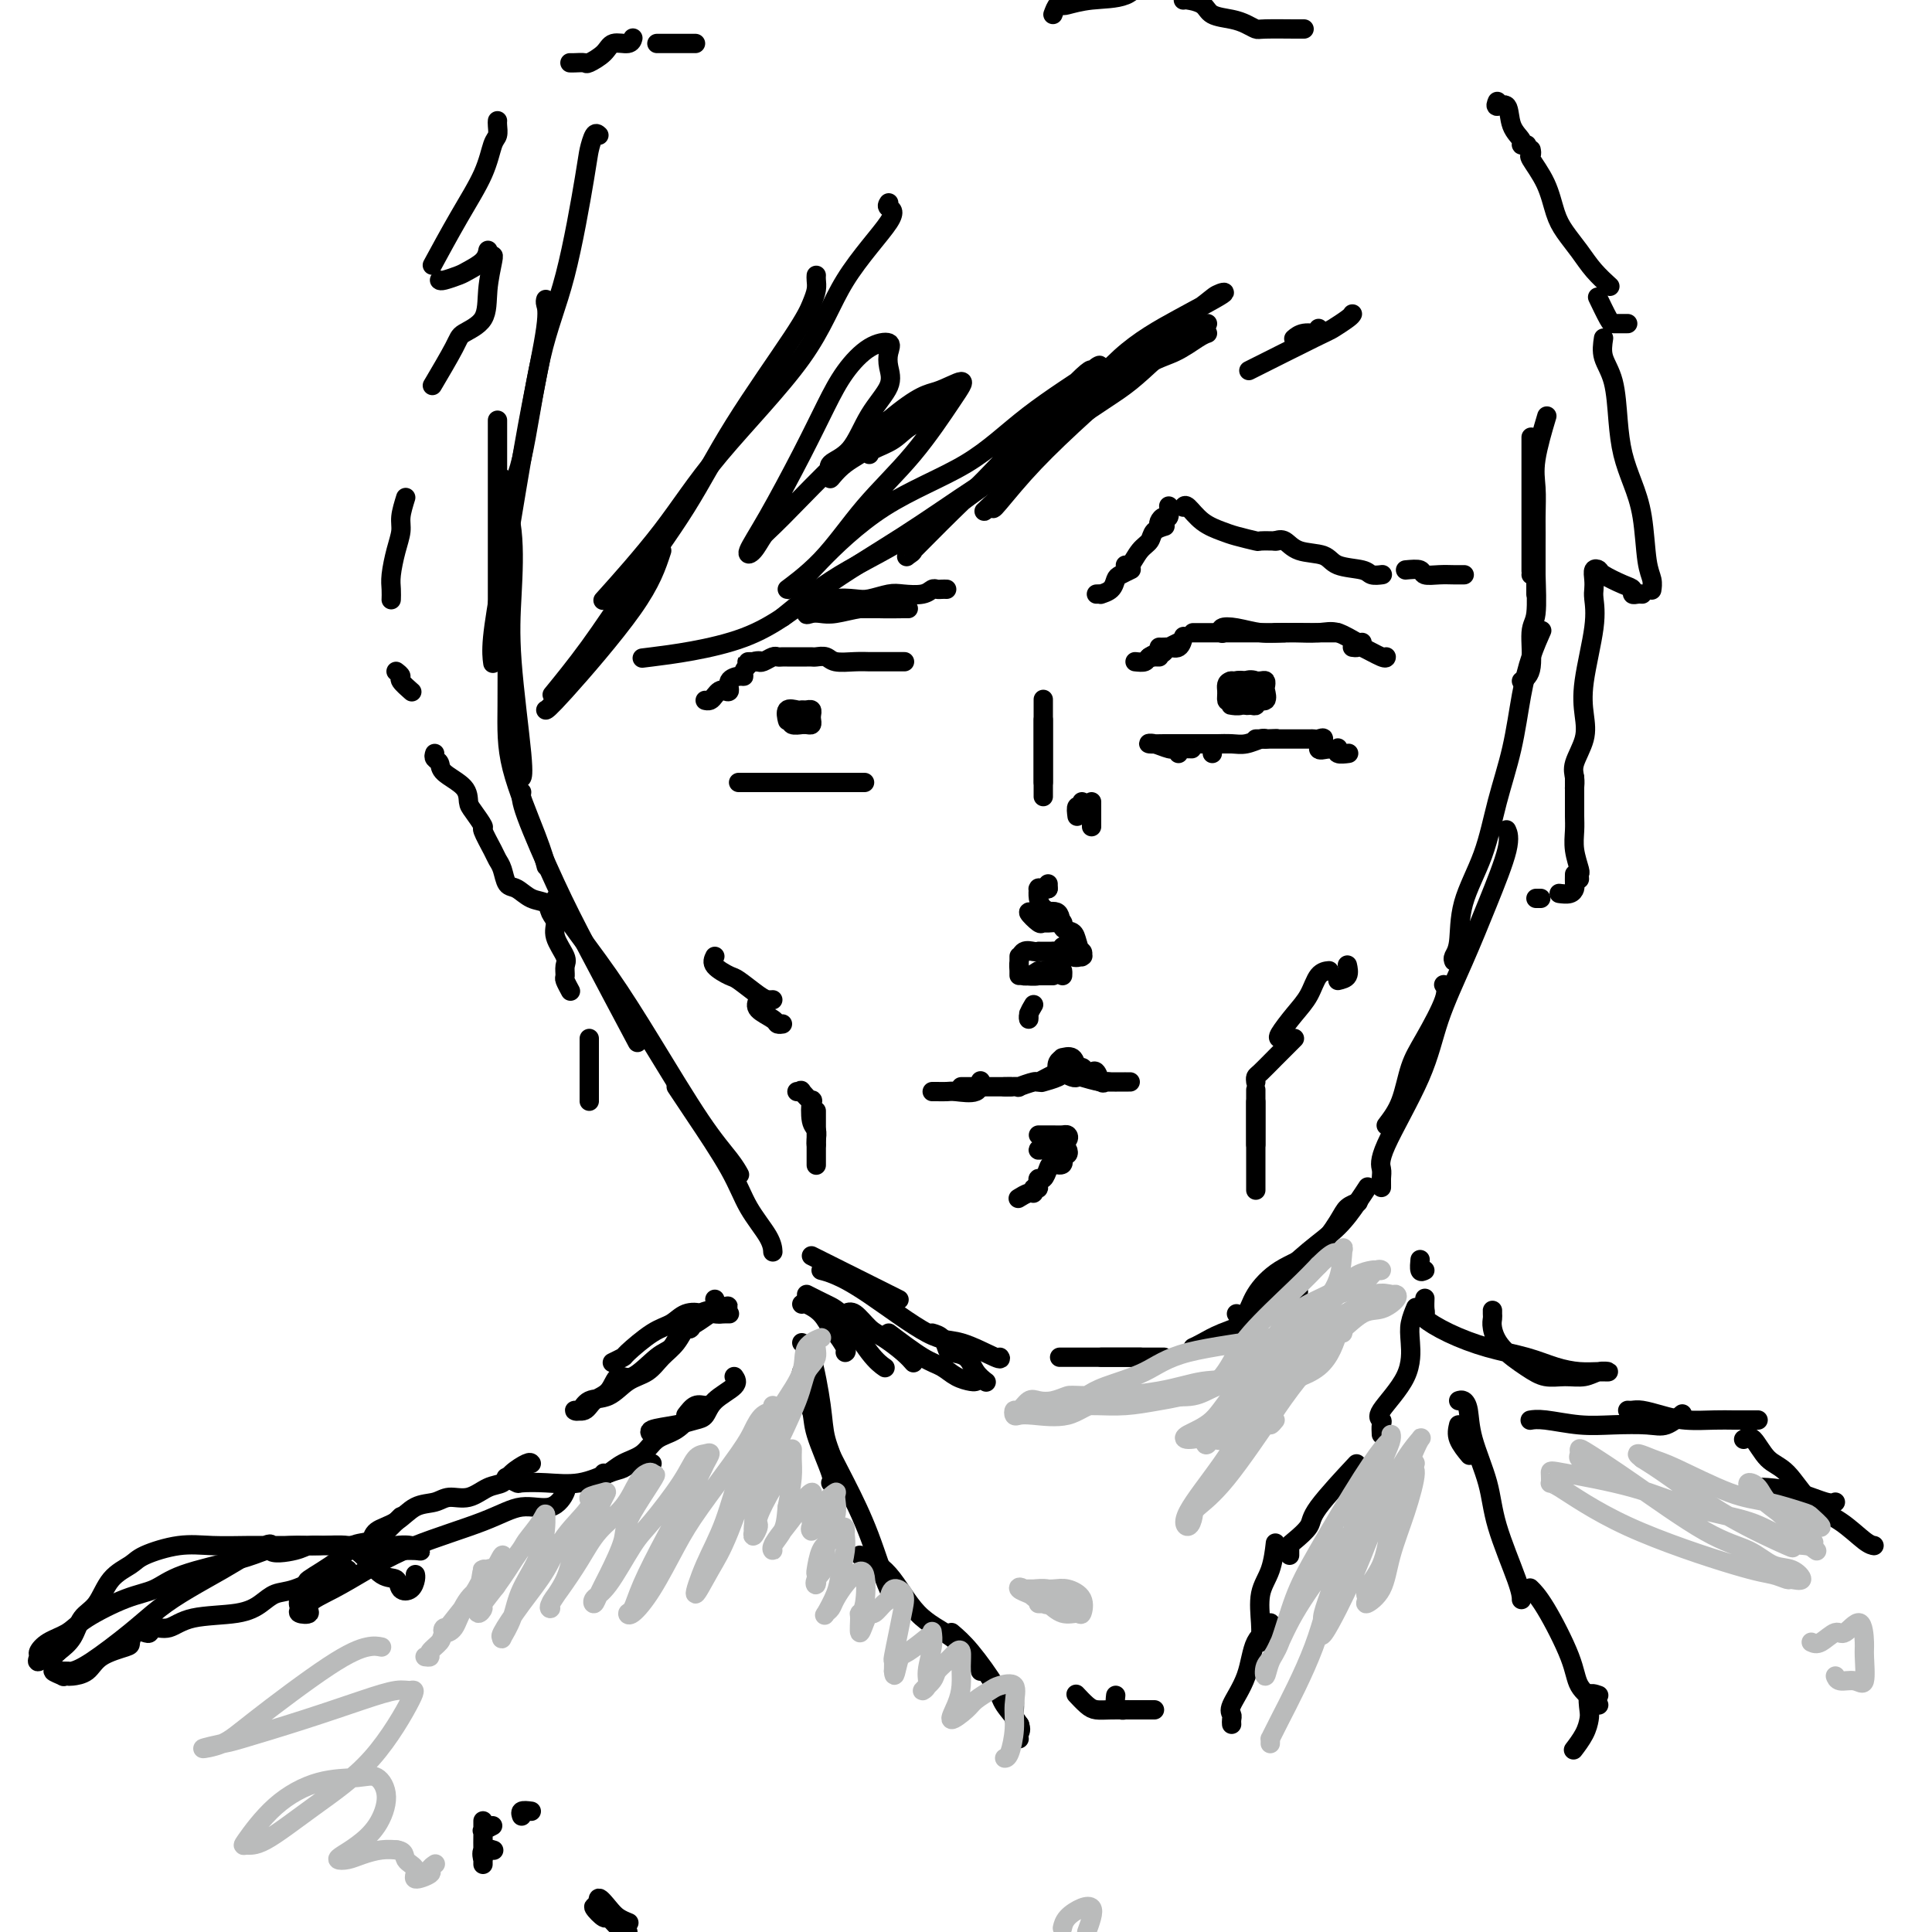<svg viewBox='0 0 400 400' version='1.1' xmlns='http://www.w3.org/2000/svg' xmlns:xlink='http://www.w3.org/1999/xlink'><g fill='none' stroke='#000000' stroke-width='4' stroke-linecap='round' stroke-linejoin='round'><path d='M103,87c0.000,0.318 0.000,0.637 0,1c0.000,0.363 0.000,0.772 0,2c-0.000,1.228 0.000,3.277 0,5c0.000,1.723 0.000,3.122 0,7c0.000,3.878 0.000,10.236 0,16c0.000,5.764 0.000,10.932 0,13c0.000,2.068 0.000,1.034 0,0'/><path d='M104,99c-0.222,0.145 -0.444,0.290 0,2c0.444,1.710 1.555,4.984 2,9c0.445,4.016 0.224,8.775 0,13c-0.224,4.225 -0.452,7.916 0,14c0.452,6.084 1.583,14.561 2,19c0.417,4.439 0.119,4.840 0,5c-0.119,0.160 -0.060,0.080 0,0'/><path d='M105,127c-0.006,0.285 -0.012,0.571 0,4c0.012,3.429 0.042,10.002 0,15c-0.042,4.998 -0.156,8.422 1,13c1.156,4.578 3.580,10.309 5,14c1.420,3.691 1.834,5.340 2,6c0.166,0.660 0.083,0.330 0,0'/><path d='M108,164c-0.116,0.817 -0.233,1.633 1,5c1.233,3.367 3.815,9.284 6,14c2.185,4.716 3.973,8.231 7,14c3.027,5.769 7.293,13.791 9,17c1.707,3.209 0.853,1.604 0,0'/><path d='M115,186c0.566,1.178 1.131,2.356 3,5c1.869,2.644 5.040,6.754 8,11c2.960,4.246 5.707,8.627 9,14c3.293,5.373 7.130,11.739 10,16c2.870,4.261 4.773,6.416 6,8c1.227,1.584 1.779,2.595 2,3c0.221,0.405 0.110,0.202 0,0'/><path d='M140,225c0.989,1.491 1.978,2.981 4,6c2.022,3.019 5.078,7.566 7,11c1.922,3.434 2.711,5.756 4,8c1.289,2.244 3.078,4.412 4,6c0.922,1.588 0.978,2.597 1,3c0.022,0.403 0.011,0.202 0,0'/><path d='M168,260c1.962,0.981 3.923,1.962 6,3c2.077,1.038 4.268,2.134 6,3c1.732,0.866 3.005,1.502 4,2c0.995,0.498 1.713,0.856 2,1c0.287,0.144 0.144,0.072 0,0'/><path d='M170,263c0.797,0.203 1.594,0.405 3,1c1.406,0.595 3.420,1.581 7,4c3.580,2.419 8.724,6.270 12,8c3.276,1.730 4.682,1.340 7,2c2.318,0.660 5.547,2.370 7,3c1.453,0.630 1.129,0.180 1,0c-0.129,-0.180 -0.065,-0.090 0,0'/><path d='M220,281c-0.548,0.000 -1.096,0.000 0,0c1.096,0.000 3.835,0.000 6,0c2.165,0.000 3.756,0.000 5,0c1.244,0.000 2.143,0.000 3,0c0.857,0.000 1.674,0.000 2,0c0.326,0.000 0.163,0.000 0,0'/><path d='M228,281c1.064,0.000 2.128,0.000 3,0c0.872,0.000 1.553,0.000 3,0c1.447,0.000 3.659,0.000 5,0c1.341,0.000 1.812,0.000 2,0c0.188,0.000 0.094,0.000 0,0'/><path d='M247,279c0.541,-0.247 1.081,-0.494 2,-1c0.919,-0.506 2.215,-1.270 4,-2c1.785,-0.730 4.057,-1.427 7,-3c2.943,-1.573 6.555,-4.021 8,-5c1.445,-0.979 0.722,-0.490 0,0'/><path d='M256,272c0.724,0.322 1.447,0.645 2,0c0.553,-0.645 0.934,-2.256 2,-4c1.066,-1.744 2.815,-3.620 5,-5c2.185,-1.380 4.807,-2.265 7,-4c2.193,-1.735 3.959,-4.321 5,-6c1.041,-1.679 1.357,-2.452 2,-3c0.643,-0.548 1.612,-0.871 2,-1c0.388,-0.129 0.194,-0.065 0,0'/><path d='M261,272c-0.204,-0.813 -0.407,-1.626 0,-2c0.407,-0.374 1.425,-0.308 2,-1c0.575,-0.692 0.708,-2.140 2,-4c1.292,-1.860 3.744,-4.131 6,-6c2.256,-1.869 4.316,-3.336 6,-5c1.684,-1.664 2.992,-3.525 4,-5c1.008,-1.475 1.717,-2.564 2,-3c0.283,-0.436 0.142,-0.218 0,0'/><path d='M287,233c1.100,-1.444 2.200,-2.888 3,-5c0.800,-2.112 1.300,-4.892 2,-7c0.700,-2.108 1.600,-3.544 3,-6c1.400,-2.456 3.300,-5.930 4,-8c0.700,-2.070 0.200,-2.734 0,-3c-0.200,-0.266 -0.100,-0.133 0,0'/><path d='M286,244c0.005,1.027 0.011,2.054 0,2c-0.011,-0.054 -0.038,-1.187 0,-2c0.038,-0.813 0.140,-1.304 0,-2c-0.140,-0.696 -0.524,-1.598 1,-5c1.524,-3.402 4.956,-9.306 7,-14c2.044,-4.694 2.702,-8.179 4,-12c1.298,-3.821 3.237,-7.977 5,-12c1.763,-4.023 3.349,-7.913 5,-12c1.651,-4.087 3.368,-8.369 4,-11c0.632,-2.631 0.181,-3.609 0,-4c-0.181,-0.391 -0.090,-0.196 0,0'/><path d='M301,199c-0.110,-0.263 -0.221,-0.527 0,-1c0.221,-0.473 0.773,-1.157 1,-3c0.227,-1.843 0.130,-4.847 1,-8c0.870,-3.153 2.708,-6.456 4,-10c1.292,-3.544 2.038,-7.329 3,-11c0.962,-3.671 2.139,-7.230 3,-11c0.861,-3.770 1.406,-7.753 2,-11c0.594,-3.247 1.237,-5.759 2,-8c0.763,-2.241 1.647,-4.212 2,-5c0.353,-0.788 0.177,-0.394 0,0'/><path d='M315,141c0.876,-0.542 1.751,-1.085 2,-3c0.249,-1.915 -0.130,-5.204 0,-7c0.130,-1.796 0.767,-2.100 1,-4c0.233,-1.900 0.063,-5.396 0,-8c-0.063,-2.604 -0.017,-4.317 0,-6c0.017,-1.683 0.005,-3.338 0,-4c-0.005,-0.662 -0.002,-0.331 0,0'/><path d='M318,123c-0.001,-1.832 -0.002,-3.665 0,-5c0.002,-1.335 0.008,-2.173 0,-4c-0.008,-1.827 -0.030,-4.641 0,-7c0.030,-2.359 0.111,-4.261 0,-6c-0.111,-1.739 -0.415,-3.314 0,-6c0.415,-2.686 1.547,-6.482 2,-8c0.453,-1.518 0.226,-0.759 0,0'/><path d='M317,119c0.000,-0.503 0.000,-1.006 0,-1c0.000,0.006 0.000,0.519 0,0c0.000,-0.519 0.000,-2.072 0,-3c0.000,-0.928 0.000,-1.230 0,-3c-0.000,-1.770 0.000,-5.007 0,-7c0.000,-1.993 0.000,-2.740 0,-4c0.000,-1.260 0.000,-3.031 0,-5c0.000,-1.969 0.000,-4.134 0,-5c0.000,-0.866 0.000,-0.433 0,0'/><path d='M124,28c-0.316,-0.294 -0.632,-0.589 -1,0c-0.368,0.589 -0.786,2.061 -1,3c-0.214,0.939 -0.222,1.345 -1,6c-0.778,4.655 -2.324,13.560 -4,20c-1.676,6.440 -3.480,10.417 -5,17c-1.520,6.583 -2.755,15.772 -4,21c-1.245,5.228 -2.498,6.494 -3,7c-0.502,0.506 -0.251,0.253 0,0'/><path d='M113,62c-0.072,0.236 -0.144,0.472 0,1c0.144,0.528 0.504,1.347 0,5c-0.504,3.653 -1.872,10.139 -3,16c-1.128,5.861 -2.015,11.098 -3,17c-0.985,5.902 -2.068,12.469 -3,18c-0.932,5.531 -1.712,10.028 -2,13c-0.288,2.972 -0.082,4.421 0,5c0.082,0.579 0.041,0.290 0,0'/><path d='M184,42c-0.232,0.353 -0.463,0.706 0,1c0.463,0.294 1.622,0.528 0,3c-1.622,2.472 -6.023,7.183 -9,12c-2.977,4.817 -4.530,9.741 -9,16c-4.470,6.259 -11.858,13.853 -17,20c-5.142,6.147 -8.038,10.847 -12,16c-3.962,5.153 -8.989,10.758 -11,13c-2.011,2.242 -1.005,1.121 0,0'/><path d='M169,57c-0.020,0.262 -0.039,0.523 0,1c0.039,0.477 0.137,1.169 0,2c-0.137,0.831 -0.508,1.802 -1,3c-0.492,1.198 -1.104,2.623 -4,7c-2.896,4.377 -8.077,11.707 -12,18c-3.923,6.293 -6.590,11.551 -10,17c-3.410,5.449 -7.564,11.089 -11,16c-3.436,4.911 -6.156,9.091 -9,13c-2.844,3.909 -5.813,7.545 -7,9c-1.187,1.455 -0.594,0.727 0,0'/><path d='M137,114c-1.071,3.268 -2.143,6.536 -6,12c-3.857,5.464 -10.500,13.125 -14,17c-3.500,3.875 -3.857,3.964 -4,4c-0.143,0.036 -0.071,0.018 0,0'/><path d='M250,67c-1.034,0.827 -2.068,1.654 -3,2c-0.932,0.346 -1.762,0.213 -4,2c-2.238,1.787 -5.883,5.496 -9,8c-3.117,2.504 -5.705,3.804 -13,9c-7.295,5.196 -19.295,14.290 -28,20c-8.705,5.710 -14.113,8.037 -19,11c-4.887,2.963 -9.253,6.561 -11,8c-1.747,1.439 -0.873,0.720 0,0'/><path d='M215,92c0.060,0.286 0.119,0.572 -2,2c-2.119,1.428 -6.417,3.998 -11,7c-4.583,3.002 -9.452,6.437 -15,10c-5.548,3.563 -11.776,7.254 -17,11c-5.224,3.746 -9.445,7.547 -16,10c-6.555,2.453 -15.444,3.558 -19,4c-3.556,0.442 -1.778,0.221 0,0'/><path d='M280,65c-0.108,0.209 -0.217,0.418 -1,1c-0.783,0.582 -2.241,1.537 -3,2c-0.759,0.463 -0.820,0.432 -4,2c-3.180,1.568 -9.480,4.734 -12,6c-2.520,1.266 -1.260,0.633 0,0'/><path d='M273,68c0.280,0.452 0.560,0.905 0,1c-0.560,0.095 -1.958,-0.167 -3,0c-1.042,0.167 -1.726,0.762 -2,1c-0.274,0.238 -0.137,0.119 0,0'/><path d='M103,25c-0.022,0.222 -0.044,0.445 0,1c0.044,0.555 0.155,1.443 0,2c-0.155,0.557 -0.575,0.785 -1,2c-0.425,1.215 -0.856,3.419 -2,6c-1.144,2.581 -3.000,5.541 -5,9c-2.000,3.459 -4.143,7.417 -5,9c-0.857,1.583 -0.429,0.792 0,0'/><path d='M91,58c0.121,0.095 0.243,0.190 1,0c0.757,-0.190 2.150,-0.664 3,-1c0.850,-0.336 1.156,-0.533 2,-1c0.844,-0.467 2.227,-1.203 3,-2c0.773,-0.797 0.935,-1.656 1,-2c0.065,-0.344 0.032,-0.172 0,0'/><path d='M102,53c0.113,-0.097 0.227,-0.193 0,1c-0.227,1.193 -0.794,3.677 -1,6c-0.206,2.323 -0.053,4.487 -1,6c-0.947,1.513 -2.996,2.375 -4,3c-1.004,0.625 -0.963,1.015 -2,3c-1.037,1.985 -3.154,5.567 -4,7c-0.846,1.433 -0.423,0.716 0,0'/><path d='M84,103c-0.445,1.437 -0.890,2.874 -1,4c-0.110,1.126 0.114,1.941 0,3c-0.114,1.059 -0.566,2.361 -1,4c-0.434,1.639 -0.848,3.615 -1,5c-0.152,1.385 -0.041,2.181 0,3c0.041,0.819 0.012,1.663 0,2c-0.012,0.337 -0.006,0.169 0,0'/><path d='M82,139c0.482,0.369 0.964,0.738 1,1c0.036,0.262 -0.375,0.417 0,1c0.375,0.583 1.536,1.595 2,2c0.464,0.405 0.232,0.202 0,0'/><path d='M90,156c-0.113,0.352 -0.227,0.703 0,1c0.227,0.297 0.794,0.539 1,1c0.206,0.461 0.049,1.140 1,2c0.951,0.860 3.009,1.901 4,3c0.991,1.099 0.913,2.255 1,3c0.087,0.745 0.338,1.078 1,2c0.662,0.922 1.736,2.434 2,3c0.264,0.566 -0.281,0.187 0,1c0.281,0.813 1.387,2.819 2,4c0.613,1.181 0.733,1.539 1,2c0.267,0.461 0.681,1.026 1,2c0.319,0.974 0.543,2.358 1,3c0.457,0.642 1.146,0.542 2,1c0.854,0.458 1.873,1.475 3,2c1.127,0.525 2.362,0.557 3,1c0.638,0.443 0.679,1.298 1,2c0.321,0.702 0.924,1.253 1,2c0.076,0.747 -0.373,1.690 0,3c0.373,1.310 1.568,2.985 2,4c0.432,1.015 0.102,1.369 0,2c-0.102,0.631 0.024,1.540 0,2c-0.024,0.460 -0.199,0.470 0,1c0.199,0.530 0.771,1.580 1,2c0.229,0.420 0.114,0.210 0,0'/><path d='M122,215c0.000,0.717 0.000,1.435 0,2c0.000,0.565 0.000,0.978 0,2c-0.000,1.022 -0.000,2.652 0,4c0.000,1.348 0.000,2.413 0,3c0.000,0.587 -0.000,0.697 0,1c0.000,0.303 0.000,0.801 0,1c0.000,0.199 0.000,0.100 0,0'/><path d='M118,13c0.205,0.012 0.410,0.024 1,0c0.590,-0.024 1.566,-0.082 2,0c0.434,0.082 0.327,0.306 1,0c0.673,-0.306 2.128,-1.140 3,-2c0.872,-0.860 1.162,-1.746 2,-2c0.838,-0.254 2.226,0.124 3,0c0.774,-0.124 0.936,-0.750 1,-1c0.064,-0.250 0.032,-0.125 0,0'/><path d='M136,9c0.317,0.000 0.634,0.000 1,0c0.366,0.000 0.781,0.000 1,0c0.219,0.000 0.241,0.000 1,0c0.759,0.000 2.255,0.000 3,0c0.745,0.000 0.739,0.000 1,0c0.261,0.000 0.789,0.000 1,0c0.211,0.000 0.106,0.000 0,0'/><path d='M218,3c0.312,-0.838 0.625,-1.675 1,-2c0.375,-0.325 0.813,-0.137 1,0c0.187,0.137 0.122,0.222 1,0c0.878,-0.222 2.698,-0.752 5,-1c2.302,-0.248 5.086,-0.214 7,-1c1.914,-0.786 2.957,-2.393 4,-4'/><path d='M245,0c0.117,-0.059 0.233,-0.118 1,0c0.767,0.118 2.184,0.414 3,1c0.816,0.586 1.030,1.464 2,2c0.970,0.536 2.697,0.732 4,1c1.303,0.268 2.181,0.608 3,1c0.819,0.392 1.579,0.837 2,1c0.421,0.163 0.505,0.044 2,0c1.495,-0.044 4.403,-0.012 6,0c1.597,0.012 1.885,0.003 2,0c0.115,-0.003 0.058,-0.002 0,0'/><path d='M310,21c-0.213,0.522 -0.426,1.044 0,1c0.426,-0.044 1.491,-0.653 2,0c0.509,0.653 0.462,2.567 1,4c0.538,1.433 1.660,2.384 2,3c0.340,0.616 -0.101,0.897 0,1c0.101,0.103 0.743,0.030 1,0c0.257,-0.030 0.128,-0.015 0,0'/><path d='M317,31c0.078,0.419 0.155,0.838 0,1c-0.155,0.162 -0.544,0.065 0,1c0.544,0.935 2.021,2.900 3,5c0.979,2.100 1.461,4.336 2,6c0.539,1.664 1.136,2.758 2,4c0.864,1.242 1.994,2.632 3,4c1.006,1.368 1.886,2.715 3,4c1.114,1.285 2.461,2.510 3,3c0.539,0.490 0.269,0.245 0,0'/><path d='M337,67c-0.336,-0.000 -0.672,-0.001 -1,0c-0.328,0.001 -0.649,0.003 -1,0c-0.351,-0.003 -0.733,-0.011 -1,0c-0.267,0.011 -0.418,0.041 -1,-1c-0.582,-1.041 -1.595,-3.155 -2,-4c-0.405,-0.845 -0.203,-0.423 0,0'/><path d='M332,70c-0.201,1.320 -0.402,2.641 0,4c0.402,1.359 1.407,2.757 2,5c0.593,2.243 0.775,5.332 1,8c0.225,2.668 0.495,4.917 1,7c0.505,2.083 1.246,4.002 2,6c0.754,1.998 1.523,4.077 2,7c0.477,2.923 0.664,6.691 1,9c0.336,2.309 0.821,3.160 1,4c0.179,0.840 0.051,1.669 0,2c-0.051,0.331 -0.026,0.166 0,0'/><path d='M340,123c-0.301,-0.026 -0.603,-0.052 -1,0c-0.397,0.052 -0.890,0.182 -1,0c-0.110,-0.182 0.163,-0.677 0,-1c-0.163,-0.323 -0.762,-0.473 -2,-1c-1.238,-0.527 -3.116,-1.431 -4,-2c-0.884,-0.569 -0.773,-0.804 -1,-1c-0.227,-0.196 -0.791,-0.355 -1,0c-0.209,0.355 -0.063,1.223 0,2c0.063,0.777 0.045,1.463 0,2c-0.045,0.537 -0.115,0.925 0,2c0.115,1.075 0.416,2.837 0,6c-0.416,3.163 -1.547,7.729 -2,11c-0.453,3.271 -0.226,5.248 0,7c0.226,1.752 0.453,3.279 0,5c-0.453,1.721 -1.585,3.637 -2,5c-0.415,1.363 -0.112,2.175 0,3c0.112,0.825 0.032,1.664 0,2c-0.032,0.336 -0.016,0.168 0,0'/><path d='M326,161c0.000,0.524 0.000,1.049 0,1c-0.000,-0.049 -0.001,-0.671 0,0c0.001,0.671 0.004,2.635 0,4c-0.004,1.365 -0.015,2.130 0,3c0.015,0.870 0.057,1.844 0,3c-0.057,1.156 -0.211,2.492 0,4c0.211,1.508 0.789,3.188 1,4c0.211,0.812 0.057,0.757 0,1c-0.057,0.243 -0.016,0.784 0,1c0.016,0.216 0.008,0.108 0,0'/><path d='M326,181c-0.014,0.762 -0.029,1.525 0,2c0.029,0.475 0.100,0.663 0,1c-0.100,0.337 -0.373,0.821 -1,1c-0.627,0.179 -1.608,0.051 -2,0c-0.392,-0.051 -0.196,-0.026 0,0'/><path d='M319,186c-0.417,0.000 -0.833,0.000 -1,0c-0.167,0.000 -0.083,0.000 0,0'/><path d='M166,278c0.633,0.306 1.266,0.611 2,3c0.734,2.389 1.570,6.861 2,10c0.430,3.139 0.456,4.944 1,7c0.544,2.056 1.608,4.361 2,6c0.392,1.639 0.112,2.611 0,3c-0.112,0.389 -0.056,0.194 0,0'/><path d='M166,284c-0.221,0.793 -0.441,1.585 0,3c0.441,1.415 1.544,3.451 2,5c0.456,1.549 0.267,2.611 1,5c0.733,2.389 2.390,6.105 3,8c0.610,1.895 0.174,1.970 0,2c-0.174,0.030 -0.087,0.015 0,0'/><path d='M167,289c0.825,2.497 1.650,4.995 3,8c1.350,3.005 3.224,6.518 5,10c1.776,3.482 3.456,6.933 5,11c1.544,4.067 2.954,8.749 4,11c1.046,2.251 1.727,2.072 2,2c0.273,-0.072 0.136,-0.036 0,0'/><path d='M178,322c2.030,0.900 4.061,1.800 6,4c1.939,2.200 3.788,5.700 6,8c2.212,2.300 4.789,3.400 7,5c2.211,1.600 4.057,3.700 5,5c0.943,1.300 0.984,1.800 1,2c0.016,0.200 0.008,0.100 0,0'/><path d='M197,338c1.161,0.990 2.321,1.981 4,4c1.679,2.019 3.875,5.067 5,7c1.125,1.933 1.177,2.753 2,4c0.823,1.247 2.416,2.922 3,4c0.584,1.078 0.157,1.559 0,2c-0.157,0.441 -0.045,0.840 0,1c0.045,0.160 0.022,0.080 0,0'/><path d='M210,351c0.030,1.071 0.060,2.143 0,3c-0.060,0.857 -0.208,1.500 0,2c0.208,0.500 0.774,0.857 1,1c0.226,0.143 0.113,0.071 0,0'/><path d='M255,357c-0.022,-0.335 -0.044,-0.670 0,-1c0.044,-0.330 0.152,-0.655 0,-1c-0.152,-0.345 -0.566,-0.709 0,-2c0.566,-1.291 2.113,-3.509 3,-6c0.887,-2.491 1.114,-5.255 2,-7c0.886,-1.745 2.431,-2.470 3,-3c0.569,-0.530 0.163,-0.866 0,-1c-0.163,-0.134 -0.081,-0.067 0,0'/><path d='M261,340c0.053,-1.123 0.105,-2.246 0,-4c-0.105,-1.754 -0.368,-4.140 0,-6c0.368,-1.860 1.368,-3.193 2,-5c0.632,-1.807 0.895,-4.088 1,-5c0.105,-0.912 0.053,-0.456 0,0'/><path d='M267,322c0.006,-0.319 0.013,-0.639 0,-1c-0.013,-0.361 -0.044,-0.764 0,-1c0.044,-0.236 0.164,-0.306 1,-1c0.836,-0.694 2.389,-2.011 3,-3c0.611,-0.989 0.280,-1.651 2,-4c1.720,-2.349 5.491,-6.385 7,-8c1.509,-1.615 0.754,-0.807 0,0'/><path d='M286,297c-0.038,-0.749 -0.077,-1.498 0,-2c0.077,-0.502 0.268,-0.756 0,-1c-0.268,-0.244 -0.996,-0.479 0,-2c0.996,-1.521 3.717,-4.327 5,-7c1.283,-2.673 1.127,-5.211 1,-7c-0.127,-1.789 -0.227,-2.828 0,-4c0.227,-1.172 0.779,-2.478 1,-3c0.221,-0.522 0.110,-0.261 0,0'/><path d='M295,263c-0.422,0.222 -0.844,0.444 -1,0c-0.156,-0.444 -0.044,-1.556 0,-2c0.044,-0.444 0.022,-0.222 0,0'/><path d='M302,295c-0.222,0.933 -0.444,1.867 0,3c0.444,1.133 1.556,2.467 2,3c0.444,0.533 0.222,0.267 0,0'/><path d='M302,290c0.318,-0.104 0.635,-0.208 1,0c0.365,0.208 0.777,0.727 1,2c0.223,1.273 0.256,3.301 1,6c0.744,2.699 2.199,6.068 3,9c0.801,2.932 0.947,5.425 2,9c1.053,3.575 3.014,8.232 4,11c0.986,2.768 0.996,3.648 1,4c0.004,0.352 0.002,0.176 0,0'/><path d='M317,329c-0.198,-0.192 -0.397,-0.385 0,0c0.397,0.385 1.388,1.347 3,4c1.612,2.653 3.843,6.998 5,10c1.157,3.002 1.238,4.660 2,6c0.762,1.340 2.205,2.361 3,3c0.795,0.639 0.941,0.897 1,1c0.059,0.103 0.029,0.052 0,0'/><path d='M331,351c-0.841,-0.297 -1.683,-0.594 -2,0c-0.317,0.594 -0.110,2.079 0,3c0.110,0.921 0.122,1.278 0,2c-0.122,0.722 -0.379,1.810 -1,3c-0.621,1.190 -1.606,2.483 -2,3c-0.394,0.517 -0.197,0.259 0,0'/><path d='M317,294c-0.171,0.030 -0.342,0.060 0,0c0.342,-0.060 1.196,-0.210 3,0c1.804,0.210 4.557,0.781 7,1c2.443,0.219 4.574,0.086 7,0c2.426,-0.086 5.145,-0.126 7,0c1.855,0.126 2.846,0.419 4,0c1.154,-0.419 2.473,-1.548 3,-2c0.527,-0.452 0.264,-0.226 0,0'/><path d='M337,292c0.288,0.022 0.576,0.044 1,0c0.424,-0.044 0.983,-0.155 2,0c1.017,0.155 2.493,0.578 4,1c1.507,0.422 3.045,0.845 5,1c1.955,0.155 4.328,0.041 6,0c1.672,-0.041 2.644,-0.011 4,0c1.356,0.011 3.096,0.003 4,0c0.904,-0.003 0.973,-0.001 1,0c0.027,0.001 0.014,0.000 0,0'/><path d='M361,298c0.597,-0.404 1.193,-0.808 2,0c0.807,0.808 1.823,2.829 3,4c1.177,1.171 2.515,1.491 4,3c1.485,1.509 3.116,4.208 5,6c1.884,1.792 4.020,2.676 6,4c1.980,1.324 3.802,3.087 5,4c1.198,0.913 1.771,0.975 2,1c0.229,0.025 0.115,0.012 0,0'/><path d='M152,285c0.403,0.590 0.806,1.180 0,2c-0.806,0.820 -2.819,1.869 -4,3c-1.181,1.131 -1.528,2.345 -2,3c-0.472,0.655 -1.068,0.750 -2,1c-0.932,0.250 -2.198,0.655 -4,1c-1.802,0.345 -4.139,0.631 -5,1c-0.861,0.369 -0.246,0.820 0,1c0.246,0.180 0.123,0.090 0,0'/><path d='M142,293c0.653,-0.854 1.306,-1.707 2,-2c0.694,-0.293 1.428,-0.025 2,0c0.572,0.025 0.983,-0.194 1,0c0.017,0.194 -0.358,0.799 -1,1c-0.642,0.201 -1.549,-0.003 -2,0c-0.451,0.003 -0.445,0.213 -1,1c-0.555,0.787 -1.672,2.152 -3,3c-1.328,0.848 -2.867,1.180 -4,2c-1.133,0.820 -1.859,2.129 -3,3c-1.141,0.871 -2.698,1.306 -4,2c-1.302,0.694 -2.351,1.648 -3,2c-0.649,0.352 -0.900,0.100 -1,0c-0.100,-0.100 -0.050,-0.050 0,0'/><path d='M135,303c-1.519,-0.099 -3.038,-0.198 -4,0c-0.962,0.198 -1.369,0.694 -2,1c-0.631,0.306 -1.488,0.423 -3,1c-1.512,0.577 -3.681,1.615 -6,2c-2.319,0.385 -4.790,0.117 -7,0c-2.210,-0.117 -4.159,-0.083 -5,0c-0.841,0.083 -0.572,0.215 -1,0c-0.428,-0.215 -1.551,-0.776 -2,-1c-0.449,-0.224 -0.225,-0.112 0,0'/><path d='M110,303c-0.126,-0.169 -0.252,-0.339 -1,0c-0.748,0.339 -2.119,1.186 -3,2c-0.881,0.814 -1.274,1.595 -2,2c-0.726,0.405 -1.786,0.435 -3,1c-1.214,0.565 -2.582,1.664 -4,2c-1.418,0.336 -2.888,-0.090 -4,0c-1.112,0.090 -1.867,0.697 -3,1c-1.133,0.303 -2.643,0.302 -4,1c-1.357,0.698 -2.560,2.094 -4,3c-1.440,0.906 -3.119,1.321 -4,2c-0.881,0.679 -0.966,1.623 -1,2c-0.034,0.377 -0.017,0.189 0,0'/><path d='M83,314c-1.039,1.056 -2.077,2.112 -3,3c-0.923,0.888 -1.730,1.608 -3,2c-1.270,0.392 -3.003,0.454 -4,1c-0.997,0.546 -1.258,1.575 -3,3c-1.742,1.425 -4.967,3.247 -6,4c-1.033,0.753 0.124,0.438 0,1c-0.124,0.562 -1.529,2.002 -2,3c-0.471,0.998 -0.007,1.555 0,2c0.007,0.445 -0.441,0.777 0,1c0.441,0.223 1.772,0.336 2,0c0.228,-0.336 -0.646,-1.121 0,-2c0.646,-0.879 2.814,-1.851 5,-3c2.186,-1.149 4.391,-2.473 7,-4c2.609,-1.527 5.621,-3.257 10,-5c4.379,-1.743 10.126,-3.500 14,-5c3.874,-1.500 5.875,-2.742 8,-3c2.125,-0.258 4.374,0.467 6,0c1.626,-0.467 2.630,-2.126 3,-3c0.370,-0.874 0.106,-0.964 0,-1c-0.106,-0.036 -0.053,-0.018 0,0'/><path d='M148,269c0.284,0.828 0.568,1.657 0,2c-0.568,0.343 -1.990,0.202 -3,1c-1.010,0.798 -1.610,2.535 -2,3c-0.390,0.465 -0.572,-0.344 -1,0c-0.428,0.344 -1.103,1.840 -2,3c-0.897,1.160 -2.015,1.983 -3,3c-0.985,1.017 -1.835,2.228 -3,3c-1.165,0.772 -2.643,1.107 -4,2c-1.357,0.893 -2.592,2.346 -4,3c-1.408,0.654 -2.989,0.509 -4,1c-1.011,0.491 -1.452,1.620 -2,2c-0.548,0.380 -1.203,0.013 -1,0c0.203,-0.013 1.263,0.330 2,0c0.737,-0.330 1.152,-1.332 2,-2c0.848,-0.668 2.128,-1.003 3,-2c0.872,-0.997 1.335,-2.655 2,-3c0.665,-0.345 1.532,0.624 3,0c1.468,-0.624 3.539,-2.840 5,-4c1.461,-1.160 2.313,-1.263 3,-2c0.687,-0.737 1.209,-2.106 2,-3c0.791,-0.894 1.849,-1.311 3,-2c1.151,-0.689 2.394,-1.649 3,-2c0.606,-0.351 0.575,-0.094 1,0c0.425,0.094 1.307,0.025 2,0c0.693,-0.025 1.198,-0.007 1,0c-0.198,0.007 -1.099,0.004 -2,0'/><path d='M149,272c4.116,-3.102 -0.095,-0.856 -2,0c-1.905,0.856 -1.506,0.321 -2,0c-0.494,-0.321 -1.882,-0.427 -3,0c-1.118,0.427 -1.967,1.386 -3,2c-1.033,0.614 -2.249,0.883 -4,2c-1.751,1.117 -4.036,3.083 -5,4c-0.964,0.917 -0.606,0.785 -1,1c-0.394,0.215 -1.541,0.776 -2,1c-0.459,0.224 -0.229,0.112 0,0'/><path d='M309,272c0.002,-0.515 0.004,-1.030 0,-1c-0.004,0.030 -0.014,0.606 0,1c0.014,0.394 0.050,0.607 0,1c-0.050,0.393 -0.188,0.967 0,2c0.188,1.033 0.700,2.527 2,4c1.300,1.473 3.387,2.927 5,4c1.613,1.073 2.753,1.766 4,2c1.247,0.234 2.603,0.010 4,0c1.397,-0.010 2.836,0.194 4,0c1.164,-0.194 2.052,-0.786 3,-1c0.948,-0.214 1.954,-0.049 2,0c0.046,0.049 -0.869,-0.016 -2,0c-1.131,0.016 -2.478,0.115 -4,0c-1.522,-0.115 -3.218,-0.444 -5,-1c-1.782,-0.556 -3.651,-1.340 -6,-2c-2.349,-0.660 -5.179,-1.198 -8,-2c-2.821,-0.802 -5.631,-1.868 -8,-3c-2.369,-1.132 -4.295,-2.328 -5,-3c-0.705,-0.672 -0.189,-0.819 0,-1c0.189,-0.181 0.051,-0.395 0,-1c-0.051,-0.605 -0.015,-1.601 0,-2c0.015,-0.399 0.007,-0.199 0,0'/><path d='M231,351c-0.085,0.732 -0.170,1.464 0,2c0.170,0.536 0.594,0.876 1,1c0.406,0.124 0.794,0.033 1,0c0.206,-0.033 0.230,-0.009 1,0c0.770,0.009 2.284,0.002 3,0c0.716,-0.002 0.632,-0.001 1,0c0.368,0.001 1.186,0.000 1,0c-0.186,-0.000 -1.376,0.000 -2,0c-0.624,-0.000 -0.680,-0.002 -1,0c-0.320,0.002 -0.902,0.007 -2,0c-1.098,-0.007 -2.711,-0.027 -4,0c-1.289,0.027 -2.253,0.100 -3,0c-0.747,-0.100 -1.278,-0.373 -2,-1c-0.722,-0.627 -1.635,-1.608 -2,-2c-0.365,-0.392 -0.183,-0.196 0,0'/><path d='M166,270c0.140,-0.138 0.280,-0.275 1,0c0.720,0.275 2.021,0.963 3,2c0.979,1.037 1.635,2.421 2,3c0.365,0.579 0.438,0.351 1,1c0.562,0.649 1.613,2.175 2,3c0.387,0.825 0.111,0.950 0,1c-0.111,0.050 -0.055,0.025 0,0'/><path d='M167,268c1.365,0.694 2.730,1.388 4,2c1.270,0.612 2.443,1.144 4,3c1.557,1.856 3.496,5.038 5,7c1.504,1.962 2.573,2.703 3,3c0.427,0.297 0.214,0.148 0,0'/><path d='M175,272c0.568,-0.299 1.137,-0.598 2,0c0.863,0.598 2.021,2.094 3,3c0.979,0.906 1.778,1.222 3,2c1.222,0.778 2.868,2.017 4,3c1.132,0.983 1.752,1.709 2,2c0.248,0.291 0.124,0.145 0,0'/><path d='M184,276c2.574,1.939 5.149,3.879 7,5c1.851,1.121 2.979,1.425 4,2c1.021,0.575 1.933,1.422 3,2c1.067,0.578 2.287,0.886 3,1c0.713,0.114 0.918,0.032 1,0c0.082,-0.032 0.041,-0.016 0,0'/><path d='M193,276c0.741,0.224 1.482,0.447 2,1c0.518,0.553 0.812,1.434 1,2c0.188,0.566 0.271,0.817 1,1c0.729,0.183 2.102,0.296 3,1c0.898,0.704 1.319,1.997 2,3c0.681,1.003 1.623,1.715 2,2c0.377,0.285 0.188,0.142 0,0'/><path d='M72,325c-0.650,0.065 -1.300,0.129 -2,0c-0.700,-0.129 -1.451,-0.453 -2,0c-0.549,0.453 -0.898,1.682 -1,2c-0.102,0.318 0.042,-0.276 -1,0c-1.042,0.276 -3.272,1.420 -5,2c-1.728,0.580 -2.955,0.594 -4,1c-1.045,0.406 -1.908,1.204 -3,2c-1.092,0.796 -2.411,1.590 -5,2c-2.589,0.410 -6.447,0.436 -9,1c-2.553,0.564 -3.801,1.666 -5,2c-1.199,0.334 -2.350,-0.100 -3,0c-0.650,0.100 -0.801,0.733 -1,1c-0.199,0.267 -0.448,0.167 -1,0c-0.552,-0.167 -1.406,-0.402 -2,0c-0.594,0.402 -0.926,1.442 -1,2c-0.074,0.558 0.111,0.633 -1,1c-1.111,0.367 -3.518,1.026 -5,2c-1.482,0.974 -2.041,2.262 -3,3c-0.959,0.738 -2.319,0.926 -3,1c-0.681,0.074 -0.684,0.034 -1,0c-0.316,-0.034 -0.947,-0.062 -1,0c-0.053,0.062 0.471,0.213 0,0c-0.471,-0.213 -1.936,-0.792 -2,-1c-0.064,-0.208 1.272,-0.046 2,0c0.728,0.046 0.847,-0.024 1,0c0.153,0.024 0.341,0.142 1,0c0.659,-0.142 1.789,-0.544 4,-2c2.211,-1.456 5.504,-3.965 8,-6c2.496,-2.035 4.195,-3.597 6,-5c1.805,-1.403 3.717,-2.647 6,-4c2.283,-1.353 4.938,-2.815 7,-4c2.062,-1.185 3.531,-2.092 5,-3'/><path d='M51,322c7.053,-3.956 4.687,-1.845 5,-1c0.313,0.845 3.307,0.422 5,0c1.693,-0.422 2.086,-0.845 3,-1c0.914,-0.155 2.347,-0.041 4,0c1.653,0.041 3.524,0.010 5,0c1.476,-0.010 2.557,0.001 4,0c1.443,-0.001 3.248,-0.014 4,0c0.752,0.014 0.451,0.056 1,0c0.549,-0.056 1.947,-0.212 3,0c1.053,0.212 1.761,0.790 2,1c0.239,0.210 0.009,0.053 -1,0c-1.009,-0.053 -2.797,0.000 -4,0c-1.203,-0.000 -1.822,-0.053 -3,0c-1.178,0.053 -2.916,0.210 -4,0c-1.084,-0.210 -1.515,-0.789 -3,-1c-1.485,-0.211 -4.023,-0.056 -6,0c-1.977,0.056 -3.393,0.013 -5,0c-1.607,-0.013 -3.404,0.002 -5,0c-1.596,-0.002 -2.992,-0.023 -5,0c-2.008,0.023 -4.628,0.090 -7,0c-2.372,-0.090 -4.497,-0.337 -7,0c-2.503,0.337 -5.384,1.257 -7,2c-1.616,0.743 -1.965,1.308 -3,2c-1.035,0.692 -2.755,1.511 -4,3c-1.245,1.489 -2.014,3.646 -3,5c-0.986,1.354 -2.189,1.903 -3,3c-0.811,1.097 -1.232,2.742 -2,4c-0.768,1.258 -1.884,2.129 -3,3'/><path d='M12,342c-3.115,3.246 -1.902,1.361 -2,1c-0.098,-0.361 -1.506,0.802 -2,1c-0.494,0.198 -0.075,-0.567 0,-1c0.075,-0.433 -0.193,-0.532 0,-1c0.193,-0.468 0.848,-1.304 2,-2c1.152,-0.696 2.801,-1.253 4,-2c1.199,-0.747 1.948,-1.684 4,-3c2.052,-1.316 5.409,-3.010 8,-4c2.591,-0.990 4.417,-1.274 6,-2c1.583,-0.726 2.922,-1.893 6,-3c3.078,-1.107 7.894,-2.154 11,-3c3.106,-0.846 4.500,-1.491 6,-2c1.500,-0.509 3.104,-0.882 5,-1c1.896,-0.118 4.084,0.019 6,0c1.916,-0.019 3.559,-0.194 5,0c1.441,0.194 2.680,0.758 4,2c1.320,1.242 2.722,3.164 4,4c1.278,0.836 2.434,0.588 3,1c0.566,0.412 0.544,1.483 1,2c0.456,0.517 1.390,0.479 2,0c0.610,-0.479 0.895,-1.398 1,-2c0.105,-0.602 0.030,-0.886 0,-1c-0.030,-0.114 -0.015,-0.057 0,0'/><path d='M363,308c0.754,-0.053 1.509,-0.105 3,0c1.491,0.105 3.719,0.368 6,1c2.281,0.632 4.614,1.632 6,2c1.386,0.368 1.825,0.105 2,0c0.175,-0.105 0.088,-0.053 0,0'/><path d='M110,375c-0.844,-0.111 -1.689,-0.222 -2,0c-0.311,0.222 -0.089,0.778 0,1c0.089,0.222 0.044,0.111 0,0'/><path d='M102,378c-0.845,0.440 -1.691,0.880 -2,1c-0.309,0.120 -0.083,-0.078 0,0c0.083,0.078 0.022,0.434 0,1c-0.022,0.566 -0.006,1.341 0,2c0.006,0.659 0.002,1.201 0,2c-0.002,0.799 -0.000,1.854 0,2c0.000,0.146 0.000,-0.617 0,-1c-0.000,-0.383 -0.000,-0.386 0,-1c0.000,-0.614 -0.000,-1.840 0,-3c0.000,-1.160 0.000,-2.253 0,-3c-0.000,-0.747 -0.000,-1.148 0,-1c0.000,0.148 0.001,0.844 0,1c-0.001,0.156 -0.002,-0.229 0,0c0.002,0.229 0.008,1.070 0,2c-0.008,0.930 -0.030,1.948 0,3c0.030,1.052 0.111,2.138 0,2c-0.111,-0.138 -0.415,-1.499 0,-2c0.415,-0.501 1.547,-0.143 2,0c0.453,0.143 0.226,0.072 0,0'/><path d='M127,397c-0.241,-0.327 -0.483,-0.653 -1,-1c-0.517,-0.347 -1.310,-0.713 -2,-1c-0.690,-0.287 -1.279,-0.494 -1,0c0.279,0.494 1.425,1.689 2,2c0.575,0.311 0.578,-0.262 1,0c0.422,0.262 1.263,1.361 2,2c0.737,0.639 1.368,0.820 2,1'/><path d='M130,398c0.182,0.073 0.364,0.145 0,0c-0.364,-0.145 -1.275,-0.508 -2,-1c-0.725,-0.492 -1.263,-1.114 -2,-2c-0.737,-0.886 -1.672,-2.038 -2,-2c-0.328,0.038 -0.049,1.264 0,2c0.049,0.736 -0.131,0.981 0,1c0.131,0.019 0.574,-0.187 1,0c0.426,0.187 0.836,0.768 1,1c0.164,0.232 0.082,0.116 0,0'/></g>
<g fill='none' stroke='#BABBBB' stroke-width='4' stroke-linecap='round' stroke-linejoin='round'><path d='M88,343c0.480,0.062 0.961,0.124 1,0c0.039,-0.124 -0.362,-0.433 0,-1c0.362,-0.567 1.489,-1.392 2,-2c0.511,-0.608 0.408,-1.000 1,-2c0.592,-1.000 1.880,-2.607 3,-4c1.120,-1.393 2.072,-2.572 3,-4c0.928,-1.428 1.830,-3.105 2,-4c0.170,-0.895 -0.394,-1.008 0,-1c0.394,0.008 1.746,0.136 2,0c0.254,-0.136 -0.590,-0.535 -1,0c-0.410,0.535 -0.385,2.004 -1,3c-0.615,0.996 -1.871,1.520 -3,3c-1.129,1.480 -2.130,3.915 -3,5c-0.870,1.085 -1.610,0.820 -2,1c-0.390,0.180 -0.432,0.807 0,1c0.432,0.193 1.337,-0.046 2,-1c0.663,-0.954 1.085,-2.623 2,-4c0.915,-1.377 2.322,-2.463 3,-4c0.678,-1.537 0.627,-3.525 1,-4c0.373,-0.475 1.169,0.562 2,0c0.831,-0.562 1.695,-2.723 2,-3c0.305,-0.277 0.050,1.328 0,2c-0.050,0.672 0.105,0.409 0,1c-0.105,0.591 -0.469,2.036 -1,3c-0.531,0.964 -1.230,1.448 -2,2c-0.770,0.552 -1.610,1.171 -2,2c-0.390,0.829 -0.331,1.869 0,2c0.331,0.131 0.934,-0.645 1,-1c0.066,-0.355 -0.405,-0.288 0,-1c0.405,-0.712 1.687,-2.203 3,-4c1.313,-1.797 2.656,-3.898 4,-6'/><path d='M107,322c1.525,-2.023 1.337,-2.079 2,-3c0.663,-0.921 2.176,-2.705 3,-4c0.824,-1.295 0.959,-2.101 1,-1c0.041,1.101 -0.013,4.109 -1,7c-0.987,2.891 -2.908,5.665 -4,8c-1.092,2.335 -1.354,4.230 -2,6c-0.646,1.770 -1.677,3.413 -2,4c-0.323,0.587 0.063,0.116 0,0c-0.063,-0.116 -0.575,0.124 0,-1c0.575,-1.124 2.239,-3.610 4,-6c1.761,-2.390 3.621,-4.682 5,-7c1.379,-2.318 2.277,-4.661 4,-7c1.723,-2.339 4.271,-4.675 5,-6c0.729,-1.325 -0.361,-1.641 0,-2c0.361,-0.359 2.173,-0.762 3,-1c0.827,-0.238 0.669,-0.313 0,1c-0.669,1.313 -1.850,4.013 -3,6c-1.150,1.987 -2.271,3.263 -3,5c-0.729,1.737 -1.067,3.937 -2,6c-0.933,2.063 -2.462,3.989 -3,5c-0.538,1.011 -0.085,1.107 0,1c0.085,-0.107 -0.199,-0.417 0,-1c0.199,-0.583 0.882,-1.437 2,-3c1.118,-1.563 2.670,-3.834 4,-6c1.330,-2.166 2.437,-4.227 4,-6c1.563,-1.773 3.582,-3.257 5,-5c1.418,-1.743 2.236,-3.746 3,-5c0.764,-1.254 1.475,-1.761 2,-2c0.525,-0.239 0.864,-0.211 1,0c0.136,0.211 0.068,0.606 0,1'/><path d='M135,306c2.423,-2.702 -2.019,3.543 -4,7c-1.981,3.457 -1.499,4.125 -2,6c-0.501,1.875 -1.984,4.957 -3,7c-1.016,2.043 -1.566,3.046 -2,4c-0.434,0.954 -0.751,1.859 -1,2c-0.249,0.141 -0.429,-0.481 0,-1c0.429,-0.519 1.466,-0.934 3,-3c1.534,-2.066 3.566,-5.783 5,-8c1.434,-2.217 2.270,-2.935 4,-5c1.730,-2.065 4.356,-5.476 6,-8c1.644,-2.524 2.308,-4.162 3,-5c0.692,-0.838 1.411,-0.875 2,-1c0.589,-0.125 1.048,-0.338 1,0c-0.048,0.338 -0.604,1.225 -1,2c-0.396,0.775 -0.632,1.436 -2,4c-1.368,2.564 -3.868,7.030 -6,11c-2.132,3.970 -3.895,7.445 -5,10c-1.105,2.555 -1.552,4.191 -2,5c-0.448,0.809 -0.897,0.793 -1,1c-0.103,0.207 0.140,0.639 1,0c0.860,-0.639 2.338,-2.348 4,-5c1.662,-2.652 3.509,-6.248 5,-9c1.491,-2.752 2.628,-4.659 5,-8c2.372,-3.341 5.980,-8.115 8,-11c2.020,-2.885 2.451,-3.881 3,-5c0.549,-1.119 1.214,-2.361 2,-3c0.786,-0.639 1.691,-0.674 2,-1c0.309,-0.326 0.021,-0.943 0,-1c-0.021,-0.057 0.225,0.446 0,1c-0.225,0.554 -0.921,1.158 -2,3c-1.079,1.842 -2.539,4.921 -4,8'/><path d='M154,303c-1.634,4.142 -2.719,8.499 -4,12c-1.281,3.501 -2.759,6.148 -4,9c-1.241,2.852 -2.244,5.910 -2,6c0.244,0.090 1.737,-2.789 3,-5c1.263,-2.211 2.297,-3.754 4,-8c1.703,-4.246 4.077,-11.194 6,-16c1.923,-4.806 3.397,-7.468 5,-10c1.603,-2.532 3.335,-4.932 4,-7c0.665,-2.068 0.263,-3.804 1,-5c0.737,-1.196 2.615,-1.852 3,-2c0.385,-0.148 -0.722,0.212 -1,1c-0.278,0.788 0.273,2.002 0,3c-0.273,0.998 -1.369,1.778 -2,3c-0.631,1.222 -0.796,2.886 -2,6c-1.204,3.114 -3.448,7.677 -5,11c-1.552,3.323 -2.411,5.405 -3,8c-0.589,2.595 -0.906,5.702 -1,7c-0.094,1.298 0.036,0.788 0,1c-0.036,0.212 -0.238,1.145 0,1c0.238,-0.145 0.915,-1.368 1,-2c0.085,-0.632 -0.422,-0.672 0,-2c0.422,-1.328 1.774,-3.943 3,-6c1.226,-2.057 2.326,-3.557 3,-5c0.674,-1.443 0.923,-2.830 1,-3c0.077,-0.170 -0.018,0.877 0,2c0.018,1.123 0.148,2.321 0,4c-0.148,1.679 -0.574,3.840 -1,6'/><path d='M163,312c-0.258,2.825 -0.404,3.888 -1,5c-0.596,1.112 -1.641,2.274 -2,3c-0.359,0.726 -0.032,1.016 0,1c0.032,-0.016 -0.233,-0.338 0,-1c0.233,-0.662 0.962,-1.663 2,-3c1.038,-1.337 2.383,-3.010 3,-4c0.617,-0.990 0.505,-1.296 1,-2c0.495,-0.704 1.597,-1.804 2,-2c0.403,-0.196 0.108,0.514 0,1c-0.108,0.486 -0.028,0.747 0,1c0.028,0.253 0.006,0.496 0,1c-0.006,0.504 0.006,1.268 0,2c-0.006,0.732 -0.028,1.430 0,2c0.028,0.570 0.106,1.010 0,1c-0.106,-0.010 -0.397,-0.471 0,-1c0.397,-0.529 1.482,-1.127 2,-2c0.518,-0.873 0.471,-2.022 1,-3c0.529,-0.978 1.636,-1.784 2,-2c0.364,-0.216 -0.015,0.158 0,1c0.015,0.842 0.424,2.151 0,4c-0.424,1.849 -1.683,4.239 -2,6c-0.317,1.761 0.307,2.892 0,4c-0.307,1.108 -1.544,2.192 -2,3c-0.456,0.808 -0.130,1.339 0,1c0.130,-0.339 0.065,-1.547 0,-2c-0.065,-0.453 -0.131,-0.152 0,-1c0.131,-0.848 0.458,-2.844 1,-4c0.542,-1.156 1.298,-1.473 2,-2c0.702,-0.527 1.351,-1.263 2,-2'/><path d='M174,317c1.004,-1.577 1.013,-0.520 1,0c-0.013,0.520 -0.049,0.504 0,1c0.049,0.496 0.184,1.503 0,3c-0.184,1.497 -0.687,3.485 -1,5c-0.313,1.515 -0.436,2.559 -1,4c-0.564,1.441 -1.571,3.280 -2,4c-0.429,0.720 -0.281,0.320 0,0c0.281,-0.320 0.695,-0.561 1,-1c0.305,-0.439 0.499,-1.078 1,-2c0.501,-0.922 1.307,-2.128 2,-3c0.693,-0.872 1.272,-1.410 2,-2c0.728,-0.590 1.606,-1.231 2,0c0.394,1.231 0.305,4.335 0,6c-0.305,1.665 -0.825,1.892 -1,2c-0.175,0.108 -0.007,0.098 0,1c0.007,0.902 -0.149,2.718 0,3c0.149,0.282 0.604,-0.970 1,-2c0.396,-1.030 0.735,-1.839 1,-2c0.265,-0.161 0.457,0.327 1,0c0.543,-0.327 1.439,-1.467 2,-2c0.561,-0.533 0.789,-0.458 1,-1c0.211,-0.542 0.407,-1.700 1,-2c0.593,-0.300 1.585,0.258 2,1c0.415,0.742 0.255,1.668 0,3c-0.255,1.332 -0.604,3.068 -1,5c-0.396,1.932 -0.837,4.059 -1,5c-0.163,0.941 -0.046,0.698 0,1c0.046,0.302 0.023,1.151 0,2'/><path d='M185,346c0.166,2.253 0.580,-0.613 1,-2c0.420,-1.387 0.846,-1.293 2,-2c1.154,-0.707 3.037,-2.216 4,-3c0.963,-0.784 1.006,-0.845 1,-1c-0.006,-0.155 -0.060,-0.404 0,0c0.060,0.404 0.233,1.461 0,3c-0.233,1.539 -0.873,3.559 -1,5c-0.127,1.441 0.259,2.304 0,3c-0.259,0.696 -1.163,1.227 -1,1c0.163,-0.227 1.392,-1.212 2,-2c0.608,-0.788 0.593,-1.380 1,-2c0.407,-0.620 1.234,-1.268 2,-2c0.766,-0.732 1.471,-1.547 2,-2c0.529,-0.453 0.881,-0.543 1,0c0.119,0.543 0.003,1.719 0,3c-0.003,1.281 0.105,2.667 0,4c-0.105,1.333 -0.424,2.613 -1,4c-0.576,1.387 -1.407,2.880 -1,3c0.407,0.120 2.054,-1.134 3,-2c0.946,-0.866 1.192,-1.345 2,-2c0.808,-0.655 2.179,-1.486 3,-2c0.821,-0.514 1.093,-0.712 2,-1c0.907,-0.288 2.450,-0.666 3,0c0.550,0.666 0.109,2.374 0,4c-0.109,1.626 0.115,3.168 0,5c-0.115,1.832 -0.569,3.955 -1,5c-0.431,1.045 -0.837,1.013 -1,1c-0.163,-0.013 -0.081,-0.006 0,0'/><path d='M263,361c0.011,-0.448 0.022,-0.896 0,-1c-0.022,-0.104 -0.076,0.136 0,0c0.076,-0.136 0.281,-0.647 2,-4c1.719,-3.353 4.951,-9.546 7,-15c2.049,-5.454 2.914,-10.167 5,-15c2.086,-4.833 5.393,-9.786 8,-14c2.607,-4.214 4.514,-7.688 6,-10c1.486,-2.312 2.550,-3.463 3,-4c0.450,-0.537 0.287,-0.460 0,0c-0.287,0.460 -0.699,1.302 -1,2c-0.301,0.698 -0.493,1.251 -1,2c-0.507,0.749 -1.331,1.694 -4,5c-2.669,3.306 -7.185,8.973 -11,14c-3.815,5.027 -6.929,9.415 -9,13c-2.071,3.585 -3.100,6.368 -4,8c-0.900,1.632 -1.673,2.112 -2,3c-0.327,0.888 -0.210,2.183 0,2c0.210,-0.183 0.512,-1.842 1,-3c0.488,-1.158 1.160,-1.813 2,-4c0.840,-2.187 1.847,-5.905 3,-9c1.153,-3.095 2.452,-5.566 5,-10c2.548,-4.434 6.344,-10.833 9,-15c2.656,-4.167 4.173,-6.104 5,-7c0.827,-0.896 0.963,-0.751 1,-1c0.037,-0.249 -0.024,-0.893 0,-1c0.024,-0.107 0.132,0.325 0,1c-0.132,0.675 -0.505,1.595 -2,5c-1.495,3.405 -4.112,9.294 -6,14c-1.888,4.706 -3.047,8.229 -4,11c-0.953,2.771 -1.701,4.792 -2,6c-0.299,1.208 -0.150,1.604 0,2'/><path d='M274,336c-1.591,5.594 0.931,1.079 3,-3c2.069,-4.079 3.684,-7.722 5,-11c1.316,-3.278 2.334,-6.190 4,-9c1.666,-2.810 3.981,-5.517 5,-7c1.019,-1.483 0.742,-1.741 1,-2c0.258,-0.259 1.053,-0.520 1,1c-0.053,1.520 -0.952,4.821 -2,8c-1.048,3.179 -2.245,6.235 -3,9c-0.755,2.765 -1.068,5.239 -2,7c-0.932,1.761 -2.483,2.808 -3,3c-0.517,0.192 -0.000,-0.472 0,-1c0.000,-0.528 -0.516,-0.919 0,-2c0.516,-1.081 2.066,-2.853 3,-5c0.934,-2.147 1.252,-4.669 2,-8c0.748,-3.331 1.925,-7.472 3,-10c1.075,-2.528 2.047,-3.445 2,-3c-0.047,0.445 -1.112,2.252 -2,4c-0.888,1.748 -1.599,3.438 -2,4c-0.401,0.562 -0.493,-0.002 0,-1c0.493,-0.998 1.569,-2.428 2,-3c0.431,-0.572 0.215,-0.286 0,0'/><path d='M264,294c-0.409,0.505 -0.817,1.010 -1,1c-0.183,-0.010 -0.140,-0.534 0,-1c0.140,-0.466 0.378,-0.874 1,-2c0.622,-1.126 1.629,-2.970 4,-6c2.371,-3.030 6.107,-7.248 8,-9c1.893,-1.752 1.944,-1.039 2,-1c0.056,0.039 0.117,-0.595 0,-1c-0.117,-0.405 -0.414,-0.580 -1,1c-0.586,1.580 -1.462,4.915 -4,7c-2.538,2.085 -6.738,2.920 -9,4c-2.262,1.080 -2.584,2.404 -4,3c-1.416,0.596 -3.925,0.464 -5,1c-1.075,0.536 -0.717,1.740 -1,2c-0.283,0.260 -1.208,-0.426 -1,-1c0.208,-0.574 1.548,-1.038 3,-2c1.452,-0.962 3.015,-2.423 5,-4c1.985,-1.577 4.390,-3.271 7,-5c2.610,-1.729 5.423,-3.493 7,-5c1.577,-1.507 1.917,-2.757 2,-3c0.083,-0.243 -0.091,0.521 0,1c0.091,0.479 0.448,0.674 -1,2c-1.448,1.326 -4.702,3.785 -8,7c-3.298,3.215 -6.639,7.188 -9,10c-2.361,2.812 -3.743,4.464 -5,5c-1.257,0.536 -2.390,-0.045 -3,0c-0.610,0.045 -0.697,0.717 -1,1c-0.303,0.283 -0.824,0.179 0,-1c0.824,-1.179 2.991,-3.433 5,-5c2.009,-1.567 3.860,-2.448 6,-4c2.140,-1.552 4.570,-3.776 7,-6'/><path d='M268,283c4.016,-3.539 5.555,-4.888 7,-6c1.445,-1.112 2.797,-1.987 3,-2c0.203,-0.013 -0.744,0.835 -1,1c-0.256,0.165 0.180,-0.352 -1,1c-1.180,1.352 -3.976,4.574 -6,7c-2.024,2.426 -3.277,4.056 -6,8c-2.723,3.944 -6.917,10.202 -10,14c-3.083,3.798 -5.054,5.136 -6,6c-0.946,0.864 -0.868,1.254 -1,2c-0.132,0.746 -0.475,1.847 -1,2c-0.525,0.153 -1.232,-0.641 0,-3c1.232,-2.359 4.402,-6.282 7,-10c2.598,-3.718 4.624,-7.229 7,-10c2.376,-2.771 5.103,-4.800 8,-8c2.897,-3.200 5.963,-7.572 8,-10c2.037,-2.428 3.046,-2.914 3,-3c-0.046,-0.086 -1.147,0.227 -2,1c-0.853,0.773 -1.457,2.005 -2,3c-0.543,0.995 -1.025,1.751 -2,3c-0.975,1.249 -2.443,2.990 -5,5c-2.557,2.010 -6.202,4.288 -9,6c-2.798,1.712 -4.748,2.859 -6,4c-1.252,1.141 -1.805,2.278 -3,3c-1.195,0.722 -3.032,1.031 -4,1c-0.968,-0.031 -1.068,-0.401 0,-1c1.068,-0.599 3.303,-1.429 5,-3c1.697,-1.571 2.857,-3.885 5,-6c2.143,-2.115 5.269,-4.031 8,-6c2.731,-1.969 5.066,-3.991 8,-6c2.934,-2.009 6.467,-4.004 10,-6'/><path d='M282,270c5.852,-4.305 2.481,-1.069 1,0c-1.481,1.069 -1.073,-0.031 -1,0c0.073,0.031 -0.190,1.193 -1,2c-0.810,0.807 -2.165,1.261 -4,2c-1.835,0.739 -4.148,1.764 -6,3c-1.852,1.236 -3.243,2.683 -5,4c-1.757,1.317 -3.881,2.505 -6,4c-2.119,1.495 -4.234,3.297 -5,4c-0.766,0.703 -0.183,0.305 0,0c0.183,-0.305 -0.032,-0.518 0,-1c0.032,-0.482 0.312,-1.231 1,-2c0.688,-0.769 1.784,-1.556 4,-4c2.216,-2.444 5.553,-6.543 8,-9c2.447,-2.457 4.005,-3.271 6,-4c1.995,-0.729 4.426,-1.372 6,-2c1.574,-0.628 2.291,-1.241 3,-2c0.709,-0.759 1.411,-1.666 2,-2c0.589,-0.334 1.066,-0.096 1,0c-0.066,0.096 -0.673,0.049 -1,0c-0.327,-0.049 -0.373,-0.102 -1,0c-0.627,0.102 -1.833,0.359 -3,1c-1.167,0.641 -2.294,1.668 -5,4c-2.706,2.332 -6.989,5.970 -10,9c-3.011,3.030 -4.748,5.453 -7,7c-2.252,1.547 -5.019,2.218 -7,3c-1.981,0.782 -3.176,1.674 -5,2c-1.824,0.326 -4.276,0.087 -6,0c-1.724,-0.087 -2.720,-0.023 -4,0c-1.280,0.023 -2.845,0.006 -4,0c-1.155,-0.006 -1.902,-0.002 -3,0c-1.098,0.002 -2.549,0.001 -4,0'/><path d='M226,289c-4.241,-0.058 -4.344,-0.204 -5,0c-0.656,0.204 -1.864,0.758 -3,1c-1.136,0.242 -2.200,0.174 -3,0c-0.800,-0.174 -1.336,-0.453 -2,0c-0.664,0.453 -1.454,1.637 -2,2c-0.546,0.363 -0.846,-0.096 -1,0c-0.154,0.096 -0.162,0.748 0,1c0.162,0.252 0.494,0.104 1,0c0.506,-0.104 1.186,-0.165 3,0c1.814,0.165 4.763,0.555 7,0c2.237,-0.555 3.763,-2.056 7,-3c3.237,-0.944 8.186,-1.331 12,-2c3.814,-0.669 6.493,-1.619 9,-2c2.507,-0.381 4.841,-0.194 8,-1c3.159,-0.806 7.142,-2.607 10,-4c2.858,-1.393 4.591,-2.380 6,-3c1.409,-0.620 2.493,-0.874 4,-2c1.507,-1.126 3.436,-3.124 5,-4c1.564,-0.876 2.764,-0.629 4,-1c1.236,-0.371 2.508,-1.358 3,-2c0.492,-0.642 0.202,-0.937 0,-1c-0.202,-0.063 -0.318,0.108 -1,0c-0.682,-0.108 -1.931,-0.494 -3,0c-1.069,0.494 -1.958,1.868 -4,3c-2.042,1.132 -5.235,2.022 -8,3c-2.765,0.978 -5.100,2.044 -10,3c-4.900,0.956 -12.365,1.803 -17,3c-4.635,1.197 -6.440,2.745 -9,4c-2.560,1.255 -5.874,2.216 -8,3c-2.126,0.784 -3.063,1.392 -4,2'/><path d='M225,289c-10.279,3.260 -3.977,1.409 -2,1c1.977,-0.409 -0.371,0.623 -1,1c-0.629,0.377 0.460,0.098 1,0c0.540,-0.098 0.529,-0.016 1,0c0.471,0.016 1.422,-0.033 3,0c1.578,0.033 3.782,0.147 6,0c2.218,-0.147 4.449,-0.557 7,-1c2.551,-0.443 5.422,-0.920 8,-2c2.578,-1.080 4.865,-2.764 7,-4c2.135,-1.236 4.120,-2.023 7,-4c2.880,-1.977 6.654,-5.143 9,-7c2.346,-1.857 3.263,-2.406 4,-3c0.737,-0.594 1.295,-1.234 2,-2c0.705,-0.766 1.558,-1.658 2,-2c0.442,-0.342 0.473,-0.135 1,0c0.527,0.135 1.549,0.199 2,0c0.451,-0.199 0.332,-0.661 0,-1c-0.332,-0.339 -0.875,-0.554 -2,0c-1.125,0.554 -2.830,1.879 -5,3c-2.170,1.121 -4.803,2.040 -7,4c-2.197,1.960 -3.956,4.963 -6,7c-2.044,2.037 -4.373,3.109 -6,4c-1.627,0.891 -2.554,1.600 -3,2c-0.446,0.400 -0.412,0.491 0,0c0.412,-0.491 1.203,-1.565 2,-3c0.797,-1.435 1.599,-3.233 4,-6c2.401,-2.767 6.400,-6.505 9,-9c2.600,-2.495 3.800,-3.748 5,-5'/><path d='M273,262c3.940,-3.971 3.790,-2.397 4,-2c0.210,0.397 0.779,-0.381 1,-1c0.221,-0.619 0.095,-1.078 0,0c-0.095,1.078 -0.159,3.695 -1,6c-0.841,2.305 -2.460,4.299 -4,6c-1.540,1.701 -3.001,3.111 -4,4c-0.999,0.889 -1.536,1.259 -2,2c-0.464,0.741 -0.856,1.853 -1,2c-0.144,0.147 -0.041,-0.672 0,-1c0.041,-0.328 0.021,-0.164 0,0'/><path d='M329,303c-0.849,-0.340 -1.699,-0.680 -2,-1c-0.301,-0.320 -0.054,-0.619 0,-1c0.054,-0.381 -0.086,-0.844 0,-1c0.086,-0.156 0.399,-0.007 2,1c1.601,1.007 4.490,2.870 9,6c4.510,3.130 10.640,7.526 15,10c4.360,2.474 6.951,3.027 9,4c2.049,0.973 3.556,2.367 5,3c1.444,0.633 2.823,0.506 4,1c1.177,0.494 2.150,1.609 2,2c-0.150,0.391 -1.422,0.058 -2,0c-0.578,-0.058 -0.460,0.158 -1,0c-0.540,-0.158 -1.738,-0.692 -3,-1c-1.262,-0.308 -2.587,-0.391 -8,-2c-5.413,-1.609 -14.915,-4.745 -22,-8c-7.085,-3.255 -11.754,-6.630 -14,-8c-2.246,-1.370 -2.071,-0.736 -2,-1c0.071,-0.264 0.037,-1.425 0,-2c-0.037,-0.575 -0.078,-0.564 3,0c3.078,0.564 9.274,1.681 14,3c4.726,1.319 7.981,2.840 12,4c4.019,1.160 8.804,1.957 12,3c3.196,1.043 4.805,2.331 7,3c2.195,0.669 4.976,0.719 6,1c1.024,0.281 0.293,0.792 0,1c-0.293,0.208 -0.146,0.114 -1,0c-0.854,-0.114 -2.710,-0.246 -3,0c-0.290,0.246 0.984,0.870 -1,0c-1.984,-0.870 -7.226,-3.234 -12,-6c-4.774,-2.766 -9.078,-5.933 -12,-8c-2.922,-2.067 -4.461,-3.033 -6,-4'/><path d='M340,302c-2.483,-1.903 0.308,-0.661 2,0c1.692,0.661 2.283,0.739 5,2c2.717,1.261 7.560,3.704 11,5c3.440,1.296 5.479,1.444 8,2c2.521,0.556 5.525,1.522 7,2c1.475,0.478 1.421,0.470 2,1c0.579,0.530 1.790,1.598 2,2c0.210,0.402 -0.580,0.137 -1,0c-0.420,-0.137 -0.468,-0.146 -1,0c-0.532,0.146 -1.548,0.447 -4,-1c-2.452,-1.447 -6.341,-4.641 -8,-6c-1.659,-1.359 -1.088,-0.883 -1,-1c0.088,-0.117 -0.307,-0.827 0,-1c0.307,-0.173 1.315,0.192 2,1c0.685,0.808 1.045,2.059 3,4c1.955,1.941 5.503,4.572 7,6c1.497,1.428 0.941,1.654 1,2c0.059,0.346 0.731,0.813 1,1c0.269,0.187 0.134,0.093 0,0'/><path d='M375,340c0.544,0.251 1.088,0.501 2,0c0.912,-0.501 2.191,-1.754 3,-2c0.809,-0.246 1.146,0.513 2,0c0.854,-0.513 2.224,-2.299 3,-2c0.776,0.299 0.958,2.684 1,4c0.042,1.316 -0.055,1.564 0,3c0.055,1.436 0.263,4.059 0,5c-0.263,0.941 -0.998,0.201 -2,0c-1.002,-0.201 -2.270,0.138 -3,0c-0.730,-0.138 -0.923,-0.754 -1,-1c-0.077,-0.246 -0.039,-0.123 0,0'/><path d='M79,341c-0.771,-0.157 -1.542,-0.314 -3,0c-1.458,0.314 -3.603,1.100 -8,4c-4.397,2.900 -11.048,7.915 -15,11c-3.952,3.085 -5.206,4.241 -7,5c-1.794,0.759 -4.127,1.122 -4,1c0.127,-0.122 2.716,-0.730 4,-1c1.284,-0.270 1.264,-0.201 4,-1c2.736,-0.799 8.227,-2.465 13,-4c4.773,-1.535 8.828,-2.938 12,-4c3.172,-1.062 5.462,-1.782 7,-2c1.538,-0.218 2.323,0.065 3,0c0.677,-0.065 1.247,-0.477 0,2c-1.247,2.477 -4.310,7.843 -8,12c-3.690,4.157 -8.007,7.106 -12,10c-3.993,2.894 -7.664,5.731 -10,7c-2.336,1.269 -3.339,0.968 -4,1c-0.661,0.032 -0.981,0.398 0,-1c0.981,-1.398 3.263,-4.561 6,-7c2.737,-2.439 5.931,-4.155 9,-5c3.069,-0.845 6.015,-0.819 8,-1c1.985,-0.181 3.009,-0.567 4,0c0.991,0.567 1.949,2.089 2,4c0.051,1.911 -0.804,4.212 -2,6c-1.196,1.788 -2.733,3.065 -4,4c-1.267,0.935 -2.265,1.529 -3,2c-0.735,0.471 -1.209,0.820 -1,1c0.209,0.180 1.100,0.192 2,0c0.900,-0.192 1.808,-0.588 3,-1c1.192,-0.412 2.667,-0.842 4,-1c1.333,-0.158 2.524,-0.045 3,0c0.476,0.045 0.238,0.023 0,0'/><path d='M82,383c2.020,0.213 1.570,1.245 2,2c0.430,0.755 1.741,1.232 2,2c0.259,0.768 -0.533,1.827 0,2c0.533,0.173 2.390,-0.541 3,-1c0.610,-0.459 -0.028,-0.662 0,-1c0.028,-0.338 0.722,-0.811 1,-1c0.278,-0.189 0.139,-0.095 0,0'/><path d='M215,332c0.378,0.000 0.756,0.000 1,0c0.244,-0.000 0.353,-0.000 1,0c0.647,0.000 1.832,0.000 3,0c1.168,-0.000 2.319,-0.001 3,0c0.681,0.001 0.893,0.003 1,0c0.107,-0.003 0.110,-0.012 0,0c-0.110,0.012 -0.332,0.045 -1,0c-0.668,-0.045 -1.781,-0.167 -3,0c-1.219,0.167 -2.545,0.622 -4,0c-1.455,-0.622 -3.040,-2.323 -4,-3c-0.960,-0.677 -1.296,-0.331 -1,0c0.296,0.331 1.225,0.648 2,1c0.775,0.352 1.398,0.738 2,1c0.602,0.262 1.183,0.401 2,1c0.817,0.599 1.870,1.659 3,2c1.130,0.341 2.337,-0.038 3,0c0.663,0.038 0.781,0.494 1,0c0.219,-0.494 0.537,-1.936 0,-3c-0.537,-1.064 -1.930,-1.749 -3,-2c-1.070,-0.251 -1.816,-0.067 -3,0c-1.184,0.067 -2.805,0.017 -4,0c-1.195,-0.017 -1.963,-0.001 -2,0c-0.037,0.001 0.656,-0.014 1,0c0.344,0.014 0.340,0.055 1,0c0.660,-0.055 1.985,-0.207 3,0c1.015,0.207 1.718,0.773 2,1c0.282,0.227 0.141,0.113 0,0'/><path d='M220,399c-0.038,0.169 -0.076,0.338 0,0c0.076,-0.338 0.266,-1.182 1,-2c0.734,-0.818 2.011,-1.611 3,-2c0.989,-0.389 1.689,-0.374 2,0c0.311,0.374 0.232,1.107 0,2c-0.232,0.893 -0.616,1.947 -1,3'/></g>
<g fill='none' stroke='#000000' stroke-width='4' stroke-linecap='round' stroke-linejoin='round'><path d='M260,246c0.000,0.365 0.000,0.730 0,0c0.000,-0.730 0.000,-2.557 0,-4c0.000,-1.443 0.000,-2.504 0,-5c0.000,-2.496 0.000,-6.427 0,-8c0.000,-1.573 0.000,-0.786 0,0'/><path d='M260,237c0.000,-0.399 0.000,-0.798 0,-2c0.000,-1.202 0.000,-3.208 0,-5c0.000,-1.792 0.000,-3.369 0,-4c0.000,-0.631 0.000,-0.315 0,0'/><path d='M260,224c-0.044,-0.378 -0.089,-0.756 0,-1c0.089,-0.244 0.311,-0.353 1,-1c0.689,-0.647 1.844,-1.833 3,-3c1.156,-1.167 2.311,-2.314 3,-3c0.689,-0.686 0.911,-0.910 1,-1c0.089,-0.090 0.044,-0.045 0,0'/><path d='M265,215c-0.261,-0.061 -0.521,-0.121 0,-1c0.521,-0.879 1.825,-2.575 3,-4c1.175,-1.425 2.222,-2.578 3,-4c0.778,-1.422 1.286,-3.114 2,-4c0.714,-0.886 1.632,-0.968 2,-1c0.368,-0.032 0.184,-0.016 0,0'/><path d='M277,203c0.844,-0.200 1.689,-0.400 2,-1c0.311,-0.600 0.089,-1.600 0,-2c-0.089,-0.400 -0.044,-0.200 0,0'/><path d='M148,198c-0.308,0.627 -0.616,1.254 0,2c0.616,0.746 2.155,1.611 3,2c0.845,0.389 0.997,0.300 2,1c1.003,0.700 2.856,2.188 4,3c1.144,0.812 1.577,0.950 2,1c0.423,0.050 0.835,0.014 1,0c0.165,-0.014 0.082,-0.007 0,0'/><path d='M157,207c-0.317,0.649 -0.635,1.298 0,2c0.635,0.702 2.222,1.456 3,2c0.778,0.544 0.748,0.877 1,1c0.252,0.123 0.786,0.035 1,0c0.214,-0.035 0.107,-0.018 0,0'/><path d='M165,226c0.483,0.069 0.966,0.137 1,0c0.034,-0.137 -0.379,-0.480 0,0c0.379,0.480 1.552,1.781 2,2c0.448,0.219 0.173,-0.645 0,0c-0.173,0.645 -0.242,2.800 0,4c0.242,1.200 0.797,1.445 1,2c0.203,0.555 0.055,1.419 0,2c-0.055,0.581 -0.016,0.880 0,1c0.016,0.120 0.008,0.060 0,0'/><path d='M169,230c0.000,1.329 0.000,2.657 0,4c0.000,1.343 0.000,2.700 0,4c0.000,1.300 0.000,2.542 0,3c0.000,0.458 0.000,0.131 0,0c0.000,-0.131 0.000,-0.065 0,0'/><path d='M193,226c0.226,-0.004 0.453,-0.009 1,0c0.547,0.009 1.415,0.030 2,0c0.585,-0.030 0.889,-0.111 2,0c1.111,0.111 3.030,0.415 4,0c0.970,-0.415 0.991,-1.547 1,-2c0.009,-0.453 0.004,-0.226 0,0'/><path d='M199,225c1.242,0.000 2.484,0.000 3,0c0.516,0.000 0.307,0.000 1,0c0.693,0.000 2.289,0.000 3,0c0.711,0.000 0.538,-0.000 1,0c0.462,0.000 1.561,0.000 2,0c0.439,0.000 0.220,0.000 0,0'/><path d='M209,225c-0.469,-0.002 -0.938,-0.005 -1,0c-0.062,0.005 0.283,0.016 1,0c0.717,-0.016 1.805,-0.060 2,0c0.195,0.060 -0.504,0.222 0,0c0.504,-0.222 2.213,-0.830 3,-1c0.787,-0.170 0.654,0.099 1,0c0.346,-0.099 1.170,-0.565 2,-1c0.830,-0.435 1.666,-0.839 2,-1c0.334,-0.161 0.167,-0.081 0,0'/><path d='M219,222c-0.128,-0.728 -0.256,-1.455 0,-2c0.256,-0.545 0.895,-0.907 1,-1c0.105,-0.093 -0.323,0.084 0,0c0.323,-0.084 1.396,-0.428 2,0c0.604,0.428 0.739,1.629 1,2c0.261,0.371 0.647,-0.089 1,0c0.353,0.089 0.672,0.728 1,1c0.328,0.272 0.664,0.178 1,0c0.336,-0.178 0.671,-0.440 1,0c0.329,0.440 0.652,1.582 1,2c0.348,0.418 0.720,0.112 1,0c0.280,-0.112 0.466,-0.030 1,0c0.534,0.030 1.416,0.008 2,0c0.584,-0.008 0.871,-0.002 1,0c0.129,0.002 0.099,0.001 0,0c-0.099,-0.001 -0.267,-0.000 0,0c0.267,0.000 0.968,0.000 1,0c0.032,-0.000 -0.605,-0.000 -1,0c-0.395,0.000 -0.549,0.000 -1,0c-0.451,-0.000 -1.198,-0.000 -2,0c-0.802,0.000 -1.658,0.000 -2,0c-0.342,-0.000 -0.171,-0.000 0,0'/><path d='M228,224c-1.472,-0.222 -3.151,-0.778 -4,-1c-0.849,-0.222 -0.869,-0.109 -1,0c-0.131,0.109 -0.372,0.215 -1,0c-0.628,-0.215 -1.643,-0.751 -2,-1c-0.357,-0.249 -0.054,-0.211 0,0c0.054,0.211 -0.139,0.595 -1,1c-0.861,0.405 -2.389,0.830 -3,1c-0.611,0.170 -0.306,0.085 0,0'/><path d='M215,235c0.250,0.002 0.499,0.003 1,0c0.501,-0.003 1.252,-0.011 2,0c0.748,0.011 1.491,0.040 2,0c0.509,-0.040 0.783,-0.151 1,0c0.217,0.151 0.376,0.562 0,1c-0.376,0.438 -1.286,0.902 -2,1c-0.714,0.098 -1.232,-0.170 -2,0c-0.768,0.170 -1.786,0.776 -2,1c-0.214,0.224 0.374,0.064 1,0c0.626,-0.064 1.288,-0.033 2,0c0.712,0.033 1.475,0.069 2,0c0.525,-0.069 0.814,-0.243 1,0c0.186,0.243 0.271,0.904 0,1c-0.271,0.096 -0.899,-0.373 -1,0c-0.101,0.373 0.323,1.588 0,2c-0.323,0.412 -1.393,0.022 -2,0c-0.607,-0.022 -0.750,0.324 -1,1c-0.250,0.676 -0.606,1.682 -1,2c-0.394,0.318 -0.827,-0.052 -1,0c-0.173,0.052 -0.087,0.526 0,1'/><path d='M215,245c-0.865,1.327 -0.029,1.144 0,1c0.029,-0.144 -0.749,-0.248 -1,0c-0.251,0.248 0.026,0.850 0,1c-0.026,0.150 -0.353,-0.152 -1,0c-0.647,0.152 -1.613,0.758 -2,1c-0.387,0.242 -0.193,0.121 0,0'/><path d='M211,199c-0.000,-0.550 -0.000,-1.099 0,-1c0.000,0.099 0.000,0.847 0,1c-0.000,0.153 -0.001,-0.290 0,0c0.001,0.290 0.002,1.314 0,2c-0.002,0.686 -0.008,1.035 0,1c0.008,-0.035 0.031,-0.454 0,-1c-0.031,-0.546 -0.114,-1.218 0,-2c0.114,-0.782 0.426,-1.674 1,-2c0.574,-0.326 1.411,-0.087 2,0c0.589,0.087 0.930,0.023 1,0c0.070,-0.023 -0.131,-0.006 0,0c0.131,0.006 0.596,0.002 1,0c0.404,-0.002 0.749,-0.000 1,0c0.251,0.000 0.410,0.000 1,0c0.590,-0.000 1.612,-0.000 2,0c0.388,0.000 0.143,0.000 0,0c-0.143,-0.000 -0.184,-0.000 0,0c0.184,0.000 0.592,0.000 1,0'/><path d='M221,197c1.089,0.000 0.311,0.000 0,0c-0.311,0.000 -0.156,0.000 0,0'/><path d='M222,197c0.841,-0.112 1.683,-0.224 2,0c0.317,0.224 0.110,0.785 0,1c-0.110,0.215 -0.124,0.086 0,0c0.124,-0.086 0.387,-0.128 0,0c-0.387,0.128 -1.423,0.426 -2,0c-0.577,-0.426 -0.694,-1.576 -1,-2c-0.306,-0.424 -0.802,-0.121 -1,0c-0.198,0.121 -0.099,0.061 0,0'/><path d='M219,198c-0.422,0.111 -0.844,0.222 -1,0c-0.156,-0.222 -0.044,-0.778 0,-1c0.044,-0.222 0.022,-0.111 0,0'/><path d='M215,197c1.131,0.012 2.263,0.024 3,0c0.737,-0.024 1.080,-0.084 2,0c0.920,0.084 2.417,0.312 3,0c0.583,-0.312 0.251,-1.166 0,-2c-0.251,-0.834 -0.421,-1.650 -1,-2c-0.579,-0.350 -1.567,-0.235 -2,-1c-0.433,-0.765 -0.310,-2.412 -1,-3c-0.690,-0.588 -2.192,-0.119 -3,0c-0.808,0.119 -0.922,-0.112 -1,0c-0.078,0.112 -0.121,0.566 0,1c0.121,0.434 0.405,0.849 1,1c0.595,0.151 1.501,0.040 2,0c0.499,-0.040 0.591,-0.009 1,0c0.409,0.009 1.134,-0.005 1,0c-0.134,0.005 -1.129,0.030 -2,0c-0.871,-0.030 -1.618,-0.114 -2,0c-0.382,0.114 -0.398,0.427 -1,0c-0.602,-0.427 -1.791,-1.594 -2,-2c-0.209,-0.406 0.560,-0.053 1,0c0.440,0.053 0.549,-0.196 1,0c0.451,0.196 1.245,0.836 2,1c0.755,0.164 1.473,-0.148 2,0c0.527,0.148 0.865,0.757 1,1c0.135,0.243 0.068,0.122 0,0'/><path d='M218,189c-0.732,-0.257 -1.465,-0.514 -2,-1c-0.535,-0.486 -0.873,-1.202 -1,-2c-0.127,-0.798 -0.044,-1.678 0,-2c0.044,-0.322 0.051,-0.086 0,0c-0.051,0.086 -0.158,0.023 0,0c0.158,-0.023 0.581,-0.006 1,0c0.419,0.006 0.834,0.002 1,0c0.166,-0.002 0.083,-0.001 0,0'/><path d='M217,184c0.000,-0.417 0.000,-0.833 0,-1c0.000,-0.167 0.000,-0.083 0,0'/><path d='M216,164c0.000,0.518 0.000,1.036 0,1c0.000,-0.036 0.000,-0.626 0,-1c-0.000,-0.374 0.000,-0.533 0,-1c0.000,-0.467 0.000,-1.241 0,-2c0.000,-0.759 0.000,-1.503 0,-2c0.000,-0.497 0.000,-0.746 0,-1c0.000,-0.254 0.000,-0.514 0,-1c0.000,-0.486 0.000,-1.200 0,-2c0.000,-0.800 0.000,-1.688 0,-2c0.000,-0.312 0.000,-0.048 0,0c0.000,0.048 0.000,-0.118 0,-1c0.000,-0.882 0.000,-2.478 0,-3c-0.000,-0.522 -0.000,0.032 0,0c0.000,-0.032 0.000,-0.648 0,-1c0.000,-0.352 0.000,-0.440 0,-1c0.000,-0.560 0.000,-1.594 0,-2c0.000,-0.406 0.000,-0.186 0,0c0.000,0.186 0.000,0.339 0,1c0.000,0.661 0.000,1.831 0,3'/><path d='M216,149c0.000,1.343 0.000,2.700 0,4c-0.000,1.300 0.000,2.544 0,4c0.000,1.456 0.000,3.123 0,4c0.000,0.877 0.000,0.965 0,1c0.000,0.035 0.000,0.018 0,0'/><path d='M223,169c-0.114,-0.882 -0.228,-1.764 0,-2c0.228,-0.236 0.797,0.172 1,0c0.203,-0.172 0.040,-0.926 0,-1c-0.040,-0.074 0.042,0.530 0,1c-0.042,0.470 -0.207,0.805 0,1c0.207,0.195 0.788,0.248 1,0c0.212,-0.248 0.057,-0.798 0,-1c-0.057,-0.202 -0.016,-0.058 0,0c0.016,0.058 0.008,0.029 0,0'/><path d='M226,166c0.000,0.467 0.000,0.935 0,1c0.000,0.065 -0.000,-0.271 0,0c0.000,0.271 0.000,1.150 0,2c0.000,0.850 0.000,1.671 0,2c0.000,0.329 0.000,0.164 0,0'/><path d='M215,201c-0.643,0.431 -1.286,0.862 -2,1c-0.714,0.138 -1.498,-0.017 -1,0c0.498,0.017 2.277,0.204 3,0c0.723,-0.204 0.390,-0.801 1,-1c0.610,-0.199 2.164,-0.002 3,0c0.836,0.002 0.956,-0.192 1,0c0.044,0.192 0.013,0.769 0,1c-0.013,0.231 -0.006,0.115 0,0'/><path d='M218,202c-0.733,0.000 -1.467,0.000 -2,0c-0.533,0.000 -0.867,0.000 -1,0c-0.133,-0.000 -0.067,0.000 0,0'/><path d='M214,208c-0.423,0.702 -0.845,1.405 -1,2c-0.155,0.595 -0.042,1.083 0,1c0.042,-0.083 0.012,-0.738 0,-1c-0.012,-0.262 -0.006,-0.131 0,0'/><path d='M235,137c0.792,0.083 1.583,0.167 2,0c0.417,-0.167 0.458,-0.583 1,-1c0.542,-0.417 1.583,-0.833 2,-1c0.417,-0.167 0.208,-0.083 0,0'/><path d='M240,136c-0.902,-0.021 -1.804,-0.042 -2,0c-0.196,0.042 0.315,0.147 1,0c0.685,-0.147 1.543,-0.548 2,-1c0.457,-0.452 0.514,-0.956 1,-1c0.486,-0.044 1.400,0.373 2,0c0.600,-0.373 0.886,-1.535 1,-2c0.114,-0.465 0.057,-0.232 0,0'/><path d='M240,134c0.293,0.008 0.587,0.016 1,0c0.413,-0.016 0.946,-0.056 1,0c0.054,0.056 -0.370,0.207 0,0c0.370,-0.207 1.534,-0.774 2,-1c0.466,-0.226 0.233,-0.113 0,0'/><path d='M250,131c-1.402,0.000 -2.804,0.000 -3,0c-0.196,0.000 0.813,0.000 2,0c1.187,0.000 2.553,0.000 4,0c1.447,0.000 2.975,0.000 5,0c2.025,0.000 4.545,0.000 6,0c1.455,0.000 1.844,0.000 2,0c0.156,0.000 0.078,0.000 0,0'/><path d='M253,131c0.058,0.105 0.115,0.210 0,0c-0.115,-0.210 -0.403,-0.736 0,-1c0.403,-0.264 1.498,-0.267 3,0c1.502,0.267 3.411,0.804 5,1c1.589,0.196 2.857,0.053 5,0c2.143,-0.053 5.162,-0.014 7,0c1.838,0.014 2.495,0.004 3,0c0.505,-0.004 0.859,-0.001 1,0c0.141,0.001 0.071,0.001 0,0'/><path d='M264,131c0.210,0.004 0.420,0.009 1,0c0.580,-0.009 1.528,-0.030 3,0c1.472,0.030 3.466,0.113 5,0c1.534,-0.113 2.607,-0.422 4,0c1.393,0.422 3.106,1.575 4,2c0.894,0.425 0.970,0.121 1,0c0.030,-0.121 0.015,-0.061 0,0'/><path d='M280,134c0.423,0.061 0.845,0.121 1,0c0.155,-0.121 0.041,-0.424 1,0c0.959,0.424 2.989,1.576 4,2c1.011,0.424 1.003,0.121 1,0c-0.003,-0.121 -0.002,-0.061 0,0'/><path d='M258,141c-0.815,-0.113 -1.631,-0.226 -2,0c-0.369,0.226 -0.292,0.792 0,1c0.292,0.208 0.798,0.060 1,0c0.202,-0.060 0.101,-0.030 0,0'/><path d='M258,142c-0.850,0.340 -1.699,0.680 -2,1c-0.301,0.320 -0.052,0.621 0,1c0.052,0.379 -0.091,0.835 0,1c0.091,0.165 0.417,0.037 1,0c0.583,-0.037 1.424,0.015 2,0c0.576,-0.015 0.888,-0.098 1,0c0.112,0.098 0.022,0.379 0,0c-0.022,-0.379 0.022,-1.416 0,-2c-0.022,-0.584 -0.111,-0.714 0,-1c0.111,-0.286 0.421,-0.728 0,-1c-0.421,-0.272 -1.574,-0.374 -2,0c-0.426,0.374 -0.124,1.226 0,2c0.124,0.774 0.070,1.471 0,2c-0.070,0.529 -0.155,0.890 0,1c0.155,0.110 0.549,-0.030 1,0c0.451,0.030 0.958,0.230 1,0c0.042,-0.230 -0.380,-0.888 0,-1c0.380,-0.112 1.564,0.324 2,0c0.436,-0.324 0.125,-1.407 0,-2c-0.125,-0.593 -0.063,-0.695 0,-1c0.063,-0.305 0.129,-0.814 0,-1c-0.129,-0.186 -0.452,-0.050 -1,0c-0.548,0.050 -1.322,0.013 -2,0c-0.678,-0.013 -1.259,-0.004 -2,0c-0.741,0.004 -1.640,0.001 -2,0c-0.360,-0.001 -0.180,-0.001 0,0'/><path d='M255,141c-1.301,0.177 -1.052,1.121 -1,2c0.052,0.879 -0.091,1.693 0,2c0.091,0.307 0.418,0.107 1,0c0.582,-0.107 1.421,-0.120 2,0c0.579,0.120 0.899,0.373 1,0c0.101,-0.373 -0.015,-1.371 0,-2c0.015,-0.629 0.162,-0.890 0,-1c-0.162,-0.110 -0.631,-0.068 -1,0c-0.369,0.068 -0.636,0.161 -1,0c-0.364,-0.161 -0.824,-0.578 -1,0c-0.176,0.578 -0.069,2.151 0,3c0.069,0.849 0.099,0.975 0,1c-0.099,0.025 -0.326,-0.050 0,0c0.326,0.050 1.205,0.223 2,0c0.795,-0.223 1.506,-0.844 2,-1c0.494,-0.156 0.770,0.153 1,0c0.230,-0.153 0.416,-0.769 0,-1c-0.416,-0.231 -1.432,-0.076 -2,0c-0.568,0.076 -0.688,0.072 -1,0c-0.312,-0.072 -0.815,-0.212 -1,0c-0.185,0.212 -0.053,0.775 0,1c0.053,0.225 0.026,0.113 0,0'/><path d='M251,156c0.000,0.000 0.000,0.000 0,0c0.000,0.000 0.000,0.000 0,0'/><path d='M244,156c-0.192,-0.423 -0.383,-0.846 0,-1c0.383,-0.154 1.341,-0.040 2,0c0.659,0.040 1.018,0.007 1,0c-0.018,-0.007 -0.414,0.012 -1,0c-0.586,-0.012 -1.363,-0.056 -2,0c-0.637,0.056 -1.135,0.211 -2,0c-0.865,-0.211 -2.097,-0.789 -3,-1c-0.903,-0.211 -1.479,-0.057 -1,0c0.479,0.057 2.011,0.015 3,0c0.989,-0.015 1.433,-0.004 2,0c0.567,0.004 1.257,0.001 3,0c1.743,-0.001 4.540,-0.000 6,0c1.460,0.000 1.582,0.000 2,0c0.418,-0.000 1.133,0.000 1,0c-0.133,-0.000 -1.112,-0.000 -2,0c-0.888,0.000 -1.683,0.001 -2,0c-0.317,-0.001 -0.155,-0.004 0,0c0.155,0.004 0.304,0.015 1,0c0.696,-0.015 1.939,-0.056 3,0c1.061,0.056 1.939,0.207 3,0c1.061,-0.207 2.303,-0.774 3,-1c0.697,-0.226 0.848,-0.113 1,0'/><path d='M262,153c3.888,-0.155 2.109,-0.041 1,0c-1.109,0.041 -1.549,0.011 -2,0c-0.451,-0.011 -0.914,-0.003 -1,0c-0.086,0.003 0.206,0.001 1,0c0.794,-0.001 2.092,-0.000 3,0c0.908,0.000 1.427,0.000 2,0c0.573,-0.000 1.199,-0.000 2,0c0.801,0.000 1.776,0.000 2,0c0.224,-0.000 -0.302,-0.000 -1,0c-0.698,0.000 -1.567,0.000 -2,0c-0.433,-0.000 -0.430,-0.000 -1,0c-0.570,0.000 -1.711,0.000 -2,0c-0.289,-0.000 0.276,-0.000 1,0c0.724,0.000 1.608,0.001 2,0c0.392,-0.001 0.292,-0.002 1,0c0.708,0.002 2.223,0.008 3,0c0.777,-0.008 0.816,-0.030 1,0c0.184,0.030 0.513,0.111 1,0c0.487,-0.111 1.131,-0.415 1,0c-0.131,0.415 -1.037,1.547 -1,2c0.037,0.453 1.019,0.226 2,0'/><path d='M275,155c2.456,0.326 2.094,0.140 2,0c-0.094,-0.140 0.078,-0.233 0,0c-0.078,0.233 -0.406,0.794 0,1c0.406,0.206 1.544,0.059 2,0c0.456,-0.059 0.228,-0.029 0,0'/><path d='M227,123c0.476,-0.016 0.952,-0.031 1,0c0.048,0.031 -0.334,0.110 0,0c0.334,-0.110 1.382,-0.408 2,-1c0.618,-0.592 0.805,-1.478 1,-2c0.195,-0.522 0.399,-0.679 1,-1c0.601,-0.321 1.600,-0.806 2,-1c0.400,-0.194 0.200,-0.097 0,0'/><path d='M233,117c0.253,0.293 0.506,0.586 1,0c0.494,-0.586 1.229,-2.052 2,-3c0.771,-0.948 1.578,-1.378 2,-2c0.422,-0.622 0.460,-1.437 1,-2c0.540,-0.563 1.583,-0.875 2,-1c0.417,-0.125 0.209,-0.062 0,0'/><path d='M240,109c-0.083,-0.293 -0.166,-0.587 0,-1c0.166,-0.413 0.581,-0.946 1,-1c0.419,-0.054 0.844,0.370 1,0c0.156,-0.370 0.045,-1.534 0,-2c-0.045,-0.466 -0.022,-0.233 0,0'/><path d='M245,105c0.188,-0.285 0.377,-0.570 1,0c0.623,0.570 1.681,1.995 3,3c1.319,1.005 2.901,1.590 4,2c1.099,0.410 1.717,0.646 3,1c1.283,0.354 3.230,0.827 4,1c0.770,0.173 0.361,0.047 1,0c0.639,-0.047 2.325,-0.013 3,0c0.675,0.013 0.337,0.007 0,0'/><path d='M264,112c0.643,-0.211 1.286,-0.422 2,0c0.714,0.422 1.500,1.476 3,2c1.500,0.524 3.716,0.519 5,1c1.284,0.481 1.637,1.449 3,2c1.363,0.551 3.736,0.684 5,1c1.264,0.316 1.417,0.816 2,1c0.583,0.184 1.595,0.053 2,0c0.405,-0.053 0.202,-0.026 0,0'/><path d='M291,118c1.226,-0.113 2.451,-0.226 3,0c0.549,0.226 0.421,0.793 1,1c0.579,0.207 1.867,0.056 3,0c1.133,-0.056 2.113,-0.015 3,0c0.887,0.015 1.682,0.004 2,0c0.318,-0.004 0.159,-0.002 0,0'/><path d='M184,137c0.377,0.000 0.754,0.000 1,0c0.246,-0.000 0.359,-0.000 1,0c0.641,0.000 1.808,0.001 1,0c-0.808,-0.001 -3.592,-0.004 -5,0c-1.408,0.004 -1.442,0.015 -2,0c-0.558,-0.015 -1.641,-0.057 -3,0c-1.359,0.057 -2.994,0.211 -4,0c-1.006,-0.211 -1.382,-0.789 -2,-1c-0.618,-0.211 -1.479,-0.057 -2,0c-0.521,0.057 -0.703,0.015 -1,0c-0.297,-0.015 -0.709,-0.004 -1,0c-0.291,0.004 -0.459,0.001 -1,0c-0.541,-0.001 -1.453,-0.001 -2,0c-0.547,0.001 -0.728,0.004 -1,0c-0.272,-0.004 -0.637,-0.015 -1,0c-0.363,0.015 -0.726,0.056 -1,0c-0.274,-0.056 -0.458,-0.207 -1,0c-0.542,0.207 -1.440,0.774 -2,1c-0.560,0.226 -0.780,0.113 -1,0'/><path d='M157,137c-4.613,0.028 -1.147,0.098 0,0c1.147,-0.098 -0.026,-0.364 -1,0c-0.974,0.364 -1.749,1.359 -2,2c-0.251,0.641 0.021,0.928 0,1c-0.021,0.072 -0.334,-0.073 -1,0c-0.666,0.073 -1.684,0.362 -2,1c-0.316,0.638 0.070,1.625 0,2c-0.070,0.375 -0.597,0.139 -1,0c-0.403,-0.139 -0.683,-0.181 -1,0c-0.317,0.181 -0.673,0.585 -1,1c-0.327,0.415 -0.627,0.843 -1,1c-0.373,0.157 -0.821,0.045 -1,0c-0.179,-0.045 -0.090,-0.022 0,0'/><path d='M166,149c-0.062,-0.390 -0.124,-0.780 0,-1c0.124,-0.220 0.433,-0.269 0,0c-0.433,0.269 -1.609,0.857 -2,1c-0.391,0.143 0.003,-0.158 0,0c-0.003,0.158 -0.403,0.775 0,1c0.403,0.225 1.611,0.057 2,0c0.389,-0.057 -0.039,-0.004 0,0c0.039,0.004 0.547,-0.041 1,0c0.453,0.041 0.850,0.169 1,0c0.150,-0.169 0.051,-0.634 0,-1c-0.051,-0.366 -0.054,-0.633 0,-1c0.054,-0.367 0.165,-0.832 0,-1c-0.165,-0.168 -0.604,-0.037 -1,0c-0.396,0.037 -0.747,-0.018 -1,0c-0.253,0.018 -0.408,0.110 -1,0c-0.592,-0.110 -1.623,-0.421 -2,0c-0.377,0.421 -0.102,1.575 0,2c0.102,0.425 0.029,0.121 0,0c-0.029,-0.121 -0.015,-0.061 0,0'/><path d='M179,162c-0.368,0.000 -0.736,0.000 -1,0c-0.264,0.000 -0.425,0.000 -1,0c-0.575,0.000 -1.564,0.000 -2,0c-0.436,0.000 -0.320,0.000 -1,0c-0.680,0.000 -2.157,0.000 -3,0c-0.843,0.000 -1.051,0.000 -2,0c-0.949,0.000 -2.639,0.000 -3,0c-0.361,0.000 0.607,0.000 0,0c-0.607,0.000 -2.788,0.000 -4,0c-1.212,0.000 -1.456,0.000 -2,0c-0.544,0.000 -1.388,0.000 -2,0c-0.612,0.000 -0.991,0.000 -1,0c-0.009,0.000 0.351,-0.000 0,0c-0.351,0.000 -1.415,0.000 -2,0c-0.585,0.000 -0.693,0.000 -1,0c-0.307,0.000 -0.813,0.000 -1,0c-0.187,0.000 -0.053,0.000 0,0c0.053,0.000 0.027,0.000 0,0'/><path d='M196,122c-0.331,-0.008 -0.662,-0.016 -1,0c-0.338,0.016 -0.683,0.056 -1,0c-0.317,-0.056 -0.606,-0.207 -1,0c-0.394,0.207 -0.894,0.774 -2,1c-1.106,0.226 -2.817,0.112 -4,0c-1.183,-0.112 -1.836,-0.222 -3,0c-1.164,0.222 -2.839,0.775 -4,1c-1.161,0.225 -1.808,0.120 -3,0c-1.192,-0.120 -2.930,-0.256 -4,0c-1.070,0.256 -1.472,0.906 -2,1c-0.528,0.094 -1.182,-0.366 -2,0c-0.818,0.366 -1.800,1.558 -2,2c-0.200,0.442 0.384,0.132 1,0c0.616,-0.132 1.265,-0.088 2,0c0.735,0.088 1.556,0.220 3,0c1.444,-0.220 3.512,-0.791 5,-1c1.488,-0.209 2.396,-0.056 4,0c1.604,0.056 3.904,0.015 5,0c1.096,-0.015 0.988,-0.004 1,0c0.012,0.004 0.145,0.001 0,0c-0.145,-0.001 -0.569,-0.000 -1,0c-0.431,0.000 -0.870,-0.000 -2,0c-1.130,0.000 -2.952,0.001 -5,0c-2.048,-0.001 -4.321,-0.004 -5,0c-0.679,0.004 0.235,0.015 0,0c-0.235,-0.015 -1.620,-0.056 -2,0c-0.380,0.056 0.244,0.207 1,0c0.756,-0.207 1.645,-0.774 2,-1c0.355,-0.226 0.178,-0.113 0,0'/><path d='M180,94c-0.015,0.074 -0.029,0.148 0,0c0.029,-0.148 0.103,-0.520 1,-1c0.897,-0.480 2.618,-1.070 4,-2c1.382,-0.930 2.425,-2.199 4,-3c1.575,-0.801 3.683,-1.133 5,-2c1.317,-0.867 1.842,-2.269 2,-3c0.158,-0.731 -0.050,-0.790 0,-1c0.050,-0.210 0.360,-0.570 -1,0c-1.360,0.570 -4.388,2.070 -7,4c-2.612,1.930 -4.808,4.291 -7,6c-2.192,1.709 -4.379,2.768 -6,4c-1.621,1.232 -2.676,2.638 -3,3c-0.324,0.362 0.082,-0.321 0,-1c-0.082,-0.679 -0.652,-1.354 0,-2c0.652,-0.646 2.528,-1.265 4,-3c1.472,-1.735 2.541,-4.588 4,-7c1.459,-2.412 3.308,-4.383 4,-6c0.692,-1.617 0.226,-2.878 0,-4c-0.226,-1.122 -0.212,-2.103 0,-3c0.212,-0.897 0.622,-1.710 0,-2c-0.622,-0.290 -2.276,-0.057 -4,1c-1.724,1.057 -3.517,2.939 -5,5c-1.483,2.061 -2.654,4.303 -4,7c-1.346,2.697 -2.866,5.851 -5,10c-2.134,4.149 -4.883,9.294 -7,13c-2.117,3.706 -3.601,5.973 -4,7c-0.399,1.027 0.288,0.814 1,0c0.712,-0.814 1.449,-2.228 2,-3c0.551,-0.772 0.918,-0.900 4,-4c3.082,-3.100 8.881,-9.171 13,-13c4.119,-3.829 6.560,-5.414 9,-7'/><path d='M184,87c6.441,-5.387 8.042,-5.356 10,-6c1.958,-0.644 4.271,-1.963 5,-2c0.729,-0.037 -0.127,1.208 -2,4c-1.873,2.792 -4.761,7.131 -8,11c-3.239,3.869 -6.827,7.269 -10,11c-3.173,3.731 -5.930,7.792 -9,11c-3.070,3.208 -6.454,5.563 -7,6c-0.546,0.437 1.745,-1.043 3,-2c1.255,-0.957 1.473,-1.392 4,-4c2.527,-2.608 7.364,-7.390 13,-11c5.636,-3.610 12.070,-6.047 17,-9c4.930,-2.953 8.357,-6.420 13,-10c4.643,-3.580 10.502,-7.271 13,-9c2.498,-1.729 1.635,-1.496 1,-1c-0.635,0.496 -1.043,1.254 -1,1c0.043,-0.254 0.536,-1.521 -3,2c-3.536,3.521 -11.100,11.830 -16,17c-4.900,5.170 -7.137,7.201 -10,10c-2.863,2.799 -6.353,6.366 -8,8c-1.647,1.634 -1.450,1.335 -1,1c0.450,-0.335 1.154,-0.706 1,-1c-0.154,-0.294 -1.167,-0.510 4,-5c5.167,-4.490 16.513,-13.253 24,-20c7.487,-6.747 11.115,-11.478 15,-15c3.885,-3.522 8.026,-5.835 12,-8c3.974,-2.165 7.779,-4.181 9,-5c1.221,-0.819 -0.142,-0.440 -1,0c-0.858,0.440 -1.209,0.943 -4,3c-2.791,2.057 -8.021,5.669 -13,10c-4.979,4.331 -9.708,9.380 -14,14c-4.292,4.620 -8.146,8.810 -12,13'/><path d='M209,101c-7.706,7.012 -4.973,4.542 -4,4c0.973,-0.542 0.184,0.845 1,0c0.816,-0.845 3.237,-3.921 6,-7c2.763,-3.079 5.868,-6.159 10,-10c4.132,-3.841 9.289,-8.441 13,-11c3.711,-2.559 5.974,-3.078 8,-4c2.026,-0.922 3.815,-2.248 5,-3c1.185,-0.752 1.767,-0.929 2,-1c0.233,-0.071 0.116,-0.035 0,0'/></g>
</svg>